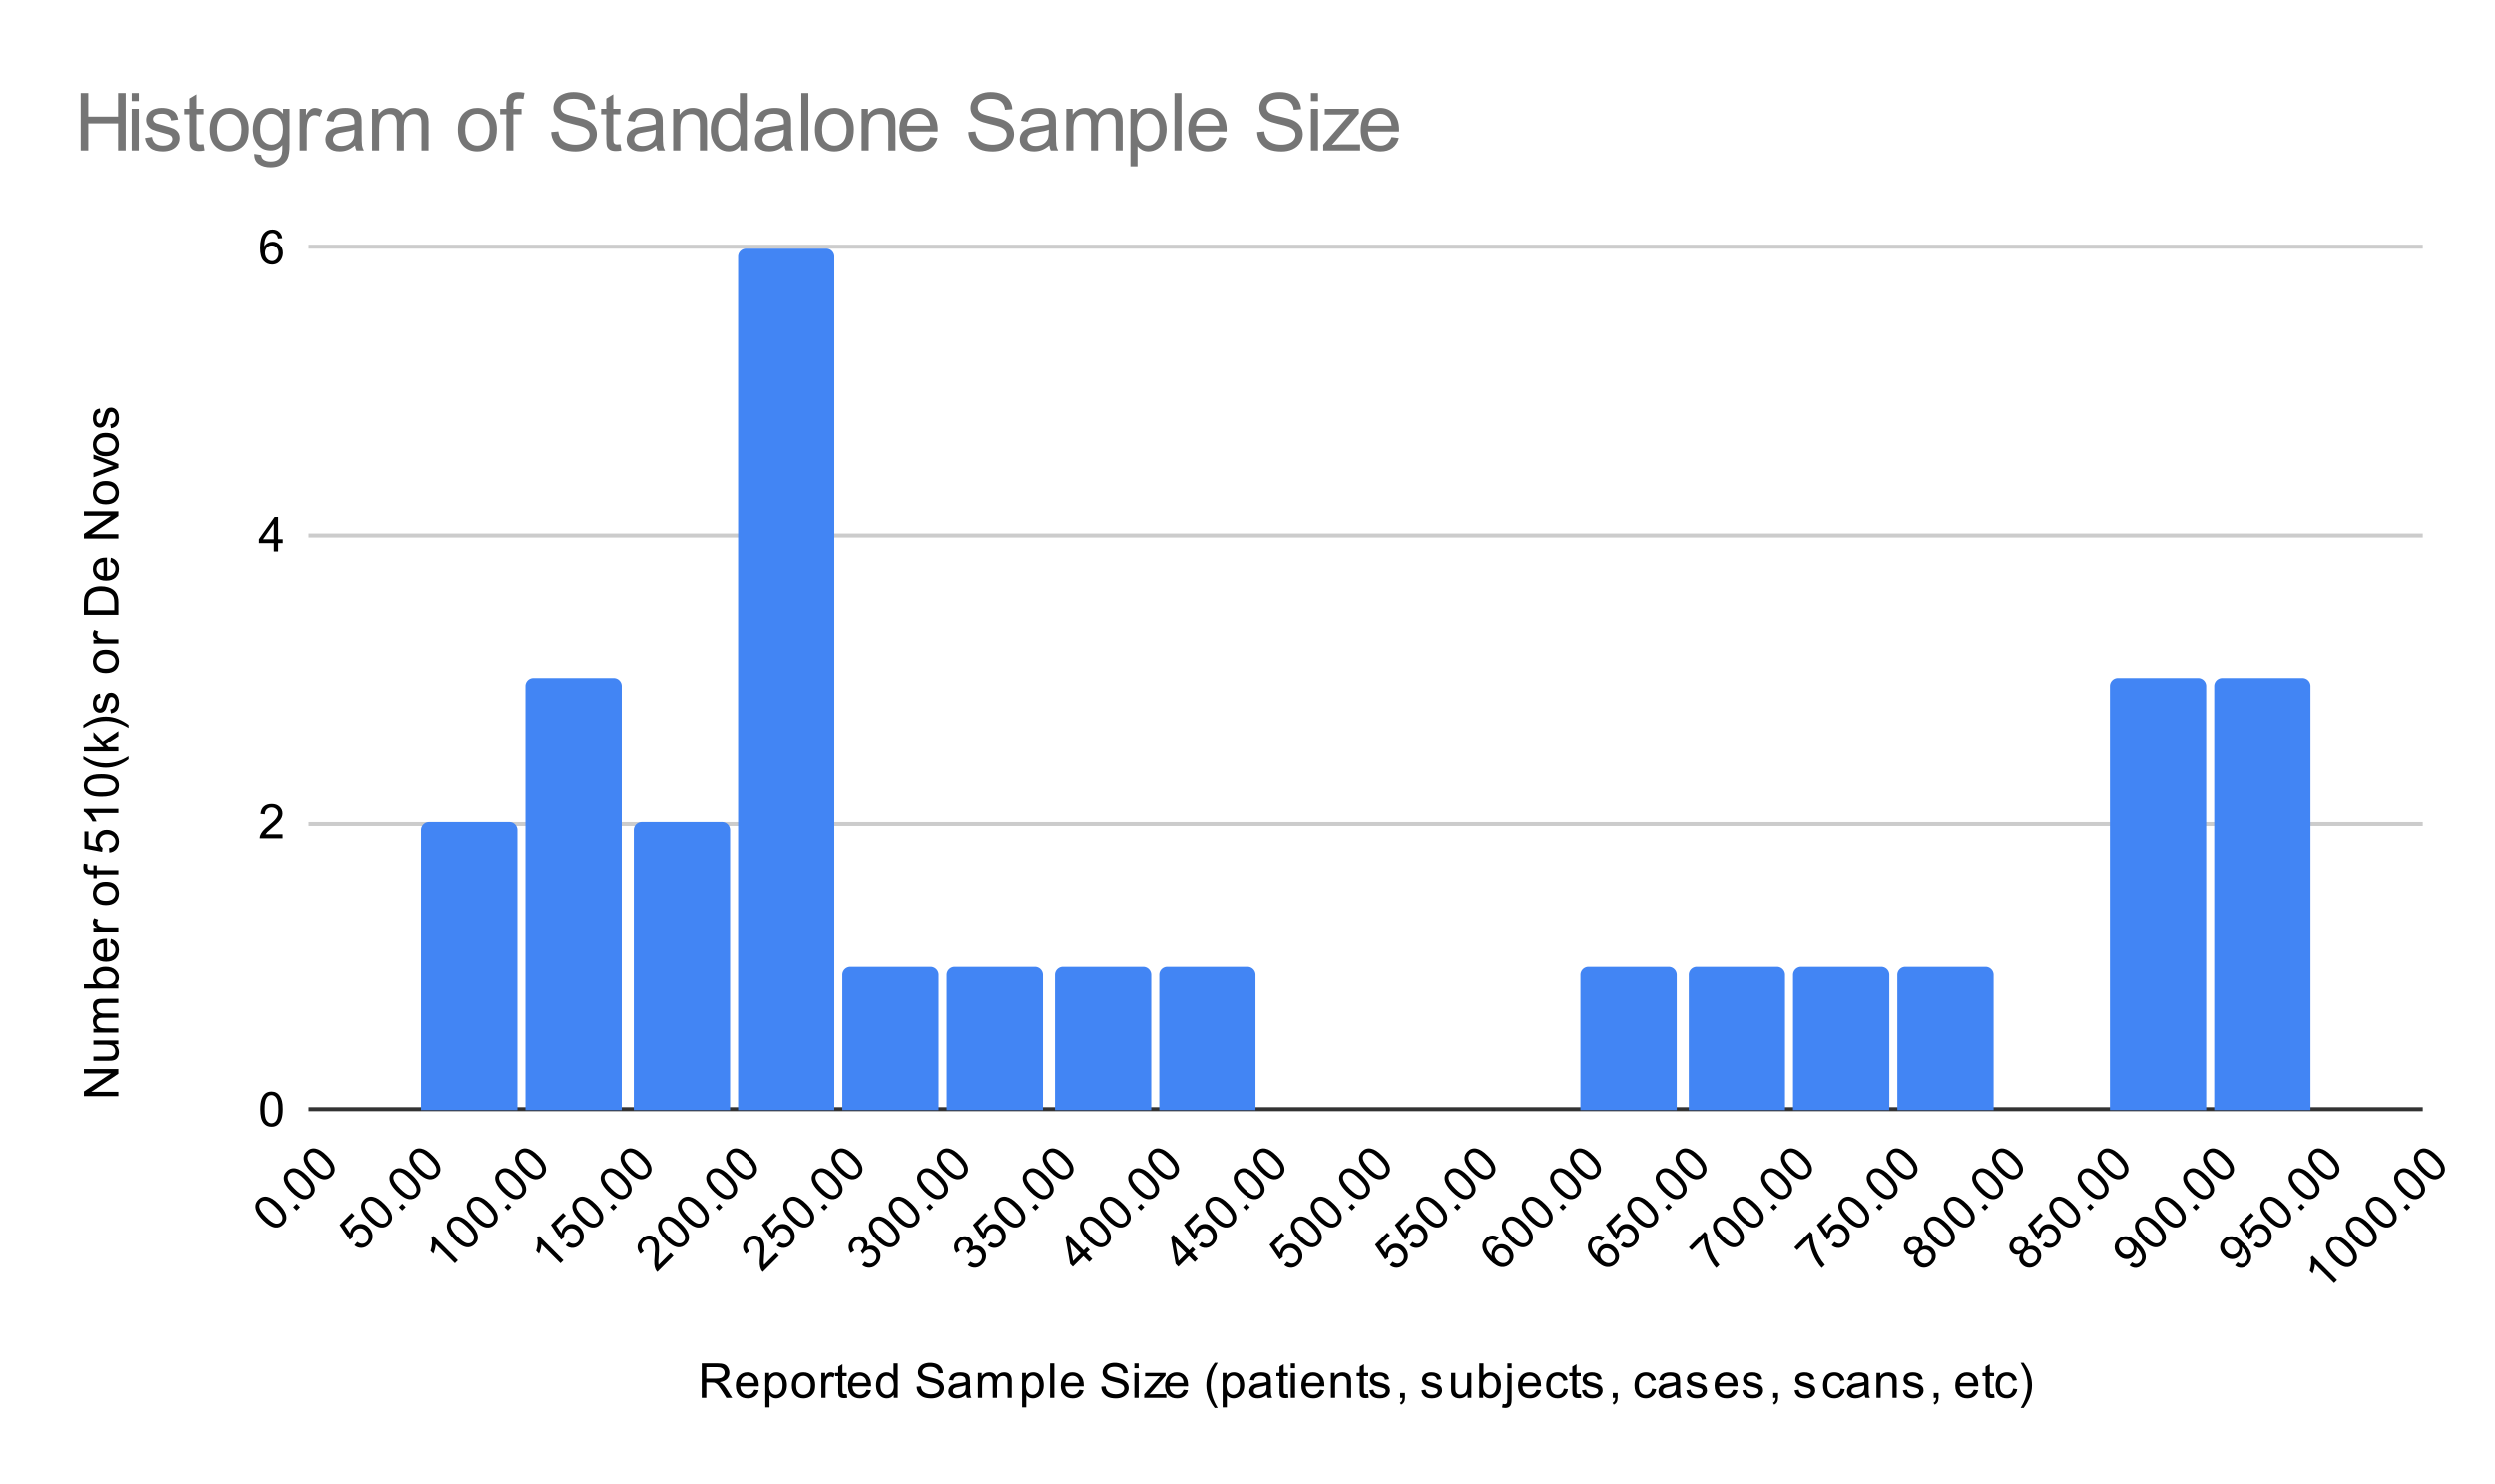 <svg fill="none" stroke-linecap="square" stroke-miterlimit="10" width="622" height="370" xmlns="http://www.w3.org/2000/svg"><path fill="#fff" d="M0 0h622v370H0V0Z"/><path stroke="#333" stroke-linecap="butt" d="M77.5 276.5h526"/><path stroke="#ccc" stroke-linecap="butt" d="M77.5 205.5h526m-526-72h526m-526-72h526"/><clipPath id="a"><path d="M77.5 61.833h526V276.73h-526V61.833Z"/></clipPath><path clip-path="url(#a)" d="M103 277H79h24Z"/><path fill="#4285f4" clip-path="url(#a)" d="M103 277H79h24Z"/><path clip-path="url(#a)" d="M129 277h-24v-70a2 2 0 0 1 2-2h20a2 2 0 0 1 2 2Z"/><path fill="#4285f4" clip-path="url(#a)" d="M129 277h-24v-70a2 2 0 0 1 2-2h20a2 2 0 0 1 2 2Z"/><path clip-path="url(#a)" d="M155 277h-24V171a2 2 0 0 1 2-2h20a2 2 0 0 1 2 2Z"/><path fill="#4285f4" clip-path="url(#a)" d="M155 277h-24V171a2 2 0 0 1 2-2h20a2 2 0 0 1 2 2Z"/><path clip-path="url(#a)" d="M182 277h-24v-70a2 2 0 0 1 2-2h20a2 2 0 0 1 2 2Z"/><path fill="#4285f4" clip-path="url(#a)" d="M182 277h-24v-70a2 2 0 0 1 2-2h20a2 2 0 0 1 2 2Z"/><path clip-path="url(#a)" d="M208 277h-24V64a2 2 0 0 1 2-2h20a2 2 0 0 1 2 2Z"/><path fill="#4285f4" clip-path="url(#a)" d="M208 277h-24V64a2 2 0 0 1 2-2h20a2 2 0 0 1 2 2Z"/><path clip-path="url(#a)" d="M234 277h-24v-34a2 2 0 0 1 2-2h20a2 2 0 0 1 2 2Z"/><path fill="#4285f4" clip-path="url(#a)" d="M234 277h-24v-34a2 2 0 0 1 2-2h20a2 2 0 0 1 2 2Z"/><path clip-path="url(#a)" d="M260 277h-24v-34a2 2 0 0 1 2-2h20a2 2 0 0 1 2 2Z"/><path fill="#4285f4" clip-path="url(#a)" d="M260 277h-24v-34a2 2 0 0 1 2-2h20a2 2 0 0 1 2 2Z"/><path clip-path="url(#a)" d="M287 277h-24v-34a2 2 0 0 1 2-2h20a2 2 0 0 1 2 2Z"/><path fill="#4285f4" clip-path="url(#a)" d="M287 277h-24v-34a2 2 0 0 1 2-2h20a2 2 0 0 1 2 2Z"/><path clip-path="url(#a)" d="M313 277h-24v-34a2 2 0 0 1 2-2h20a2 2 0 0 1 2 2Z"/><path fill="#4285f4" clip-path="url(#a)" d="M313 277h-24v-34a2 2 0 0 1 2-2h20a2 2 0 0 1 2 2Z"/><path clip-path="url(#a)" d="M339 277h-24 24Z"/><path fill="#4285f4" clip-path="url(#a)" d="M339 277h-24 24Z"/><path clip-path="url(#a)" d="M366 277h-24 24Z"/><path fill="#4285f4" clip-path="url(#a)" d="M366 277h-24 24Z"/><path clip-path="url(#a)" d="M392 277h-24 24Z"/><path fill="#4285f4" clip-path="url(#a)" d="M392 277h-24 24Z"/><path clip-path="url(#a)" d="M418 277h-24v-34a2 2 0 0 1 2-2h20a2 2 0 0 1 2 2Z"/><path fill="#4285f4" clip-path="url(#a)" d="M418 277h-24v-34a2 2 0 0 1 2-2h20a2 2 0 0 1 2 2Z"/><path clip-path="url(#a)" d="M445 277h-24v-34a2 2 0 0 1 2-2h20a2 2 0 0 1 2 2Z"/><path fill="#4285f4" clip-path="url(#a)" d="M445 277h-24v-34a2 2 0 0 1 2-2h20a2 2 0 0 1 2 2Z"/><path clip-path="url(#a)" d="M471 277h-24v-34a2 2 0 0 1 2-2h20a2 2 0 0 1 2 2Z"/><path fill="#4285f4" clip-path="url(#a)" d="M471 277h-24v-34a2 2 0 0 1 2-2h20a2 2 0 0 1 2 2Z"/><path clip-path="url(#a)" d="M497 277h-24v-34a2 2 0 0 1 2-2h20a2 2 0 0 1 2 2Z"/><path fill="#4285f4" clip-path="url(#a)" d="M497 277h-24v-34a2 2 0 0 1 2-2h20a2 2 0 0 1 2 2Z"/><path clip-path="url(#a)" d="M523 277h-24 24Z"/><path fill="#4285f4" clip-path="url(#a)" d="M523 277h-24 24Z"/><path clip-path="url(#a)" d="M550 277h-24V171a2 2 0 0 1 2-2h20a2 2 0 0 1 2 2Z"/><path fill="#4285f4" clip-path="url(#a)" d="M550 277h-24V171a2 2 0 0 1 2-2h20a2 2 0 0 1 2 2Z"/><path clip-path="url(#a)" d="M576 277h-24V171a2 2 0 0 1 2-2h20a2 2 0 0 1 2 2Z"/><path fill="#4285f4" clip-path="url(#a)" d="M576 277h-24V171a2 2 0 0 1 2-2h20a2 2 0 0 1 2 2Z"/><path clip-path="url(#a)" d="M602 277h-24 24Z"/><path fill="#4285f4" clip-path="url(#a)" d="M602 277h-24 24Z"/><path fill="#000" d="M174.938 348.5v-8.594h3.812q1.156 0 1.75.235.594.234.953.828.36.578.36 1.281 0 .922-.594 1.547-.594.625-1.828.797.453.219.687.422.5.453.938 1.14l1.5 2.344h-1.438l-1.125-1.781q-.5-.781-.828-1.188-.313-.406-.578-.562-.25-.172-.516-.25-.187-.031-.625-.031h-1.328v3.812h-1.14Zm1.14-4.797h2.453q.766 0 1.203-.156.453-.172.672-.516.235-.36.235-.781 0-.61-.453-1-.438-.39-1.391-.39h-2.719v2.843Zm11.969 2.797 1.094.125q-.25.953-.953 1.484-.704.532-1.782.532-1.36 0-2.172-.844-.797-.844-.797-2.36 0-1.562.813-2.421.813-.875 2.094-.875 1.25 0 2.031.843.797.844.797 2.391v.281h-4.64q.062 1.031.577 1.578.516.532 1.297.532.578 0 .985-.297.422-.313.656-.969Zm-3.453-1.703h3.469q-.063-.797-.391-1.188-.516-.609-1.313-.609-.734 0-1.234.484-.484.485-.531 1.313Zm6.203 6.094v-8.61h.953v.797q.344-.469.766-.703.437-.234 1.047-.234.796 0 1.406.406.61.406.906 1.156.313.75.313 1.64 0 .954-.344 1.72-.328.765-.985 1.171-.656.407-1.375.407-.53 0-.953-.22-.422-.233-.687-.562v3.032h-1.047Zm.953-5.47q0 1.204.484 1.782.485.563 1.172.563.703 0 1.203-.594.5-.594.5-1.844 0-1.187-.484-1.765-.484-.594-1.172-.594-.672 0-1.187.625-.516.625-.516 1.828Zm5.656-.03q0-1.735.953-2.563.797-.687 1.953-.687 1.282 0 2.094.843.828.829.828 2.313 0 1.203-.359 1.89-.36.688-1.063 1.079-.687.375-1.5.375-1.296 0-2.109-.829-.797-.843-.797-2.421Zm1.078 0q0 1.187.516 1.78.531.595 1.313.595.796 0 1.312-.594t.516-1.813q0-1.156-.532-1.75-.515-.593-1.297-.593-.78 0-1.312.593-.516.579-.516 1.782Zm6.297 3.109v-6.219h.953v.938q.36-.656.657-.86.312-.218.687-.218.531 0 1.078.328l-.36.984q-.39-.234-.765-.234-.36 0-.64.219-.266.203-.375.578-.188.562-.188 1.218v3.266h-1.047Zm6.313-.938.156.922q-.453.094-.797.094-.578 0-.89-.172-.313-.187-.454-.484-.125-.297-.125-1.25v-3.578h-.765v-.813h.765v-1.547l1.047-.625v2.172h1.063v.813h-1.063v3.64q0 .454.047.579.063.125.188.203.125.078.359.078.188 0 .469-.031Zm4.953-1.062 1.094.125q-.25.953-.953 1.484-.704.532-1.782.532-1.36 0-2.172-.844-.797-.844-.797-2.36 0-1.562.813-2.421.813-.875 2.094-.875 1.25 0 2.031.843.797.844.797 2.391v.281h-4.64q.062 1.031.577 1.578.516.532 1.297.532.578 0 .985-.297.422-.313.656-.969Zm-3.453-1.703h3.469q-.063-.797-.391-1.188-.516-.609-1.313-.609-.734 0-1.234.484-.484.485-.531 1.313Zm10.234 3.703v-.781q-.594.922-1.734.922-.75 0-1.375-.407-.625-.421-.969-1.156-.344-.734-.344-1.687 0-.922.313-1.688.312-.765.937-1.156.625-.406 1.39-.406.563 0 1 .234.438.234.72.61v-3.079h1.047v8.594h-.985Zm-3.328-3.11q0 1.204.5 1.798.5.578 1.188.578.687 0 1.171-.563.485-.562.485-1.719 0-1.28-.5-1.875-.485-.593-1.203-.593-.703 0-1.172.578-.469.562-.469 1.797Zm9.047.344 1.062-.093q.078.656.36 1.062.281.406.86.672.593.25 1.327.25.64 0 1.14-.188.5-.203.735-.53.25-.344.25-.735 0-.406-.234-.703-.234-.313-.766-.516-.36-.14-1.547-.422-1.172-.281-1.64-.531-.625-.328-.922-.797-.297-.484-.297-1.078 0-.64.36-1.203.374-.578 1.077-.86.72-.296 1.579-.296.953 0 1.687.312.734.297 1.125.906.39.594.422 1.344l-1.094.078q-.094-.812-.61-1.219-.5-.421-1.483-.421-1.032 0-1.5.375-.47.375-.47.906 0 .469.329.765.328.297 1.703.61 1.39.312 1.906.547.75.36 1.11.89.359.516.359 1.22 0 .687-.39 1.296-.391.594-1.126.938-.734.328-1.656.328-1.172 0-1.969-.329-.78-.343-1.234-1.03-.438-.688-.453-1.548Zm12.312 2q-.593.5-1.14.704-.531.203-1.156.203-1.032 0-1.579-.5-.547-.5-.547-1.282 0-.453.204-.828.203-.39.547-.61.343-.233.765-.343.297-.094.938-.172 1.265-.14 1.875-.36v-.265q0-.656-.297-.922-.406-.343-1.203-.343-.735 0-1.094.265-.36.25-.531.906l-1.032-.14q.141-.656.47-1.063.327-.406.937-.625.609-.218 1.406-.218.797 0 1.297.187.5.188.734.469.234.281.328.719.047.265.047.968v1.407q0 1.468.063 1.859.078.39.28.75h-1.108q-.157-.328-.204-.766Zm-.093-2.359q-.578.234-1.72.406-.655.094-.921.219-.266.11-.422.328-.14.219-.14.5 0 .422.312.703.328.281.938.281.609 0 1.078-.265.484-.266.703-.735.172-.359.172-1.046v-.391Zm3.03 3.125v-6.219h.938v.875q.297-.469.782-.734.484-.281 1.109-.281.688 0 1.125.28.453.282.625.798.75-1.078 1.922-1.078.937 0 1.422.515.5.5.5 1.578v4.266h-1.047v-3.922q0-.625-.11-.906-.093-.281-.359-.453t-.64-.172q-.657 0-1.094.437-.422.438-.422 1.407v3.609h-1.063v-4.047q0-.703-.265-1.047-.25-.36-.828-.36-.453 0-.828.235-.375.235-.547.688-.172.453-.172 1.297v3.234h-1.047Zm11 2.39v-8.609h.954v.797q.344-.469.766-.703.437-.234 1.046-.234.797 0 1.407.406t.906 1.156q.313.75.313 1.64 0 .954-.344 1.72-.328.765-.985 1.171-.656.407-1.375.407-.53 0-.953-.22-.422-.233-.687-.562v3.032h-1.047Zm.954-5.468q0 1.203.484 1.781.485.563 1.172.563.703 0 1.203-.594.5-.594.5-1.844 0-1.187-.484-1.765-.484-.594-1.172-.594-.672 0-1.187.625-.516.625-.516 1.828Zm6.016 3.078v-8.594h1.062v8.594h-1.062Zm7.28-2 1.095.125q-.25.953-.954 1.484-.703.532-1.78.532-1.36 0-2.173-.844-.796-.844-.796-2.36 0-1.562.812-2.421.813-.875 2.094-.875 1.25 0 2.031.843.797.844.797 2.391v.281h-4.64q.062 1.031.577 1.578.516.532 1.297.532.578 0 .985-.297.421-.313.656-.969Zm-3.452-1.703h3.469q-.063-.797-.391-1.188-.516-.609-1.313-.609-.734 0-1.234.484-.484.485-.531 1.313Zm8.953.937 1.062-.093q.079.656.36 1.062.281.406.86.672.593.25 1.327.25.64 0 1.14-.188.5-.203.735-.53.25-.344.25-.735 0-.406-.234-.703-.235-.313-.766-.516-.36-.14-1.547-.422-1.171-.281-1.64-.531-.625-.328-.922-.797-.297-.484-.297-1.078 0-.64.36-1.203.374-.578 1.077-.86.72-.296 1.579-.296.953 0 1.687.312.735.297 1.125.906.39.594.422 1.344l-1.094.078q-.094-.812-.61-1.219-.5-.421-1.483-.421-1.032 0-1.5.375-.47.375-.47.906 0 .469.329.765.328.297 1.703.61 1.39.312 1.906.547.75.36 1.11.89.359.516.359 1.22 0 .687-.39 1.296-.391.594-1.126.938-.734.328-1.656.328-1.172 0-1.969-.329-.78-.343-1.234-1.03-.438-.688-.453-1.548Zm8.25-4.609v-1.219h1.062v1.219h-1.062Zm0 7.375v-6.219h1.062v6.219h-1.062Zm2.437 0v-.86l3.97-4.546q-.688.031-1.204.031h-2.531v-.844h5.094v.688l-3.375 3.953-.657.719q.719-.047 1.328-.047h2.891v.906h-5.516Zm9.813-2 1.094.125q-.25.953-.954 1.484-.703.532-1.78.532-1.36 0-2.173-.844-.796-.844-.796-2.36 0-1.562.812-2.421.813-.875 2.094-.875 1.25 0 2.031.843.797.844.797 2.391v.281h-4.64q.062 1.031.577 1.578.516.532 1.297.532.578 0 .985-.297.421-.313.656-.969Zm-3.453-1.703h3.469q-.063-.797-.391-1.188-.516-.609-1.313-.609-.734 0-1.234.484-.484.485-.531 1.313Zm11.219 6.234q-.875-1.11-1.485-2.578-.594-1.484-.594-3.062 0-1.391.438-2.672.531-1.485 1.64-2.953h.75q-.703 1.218-.937 1.734-.36.813-.563 1.688-.25 1.093-.25 2.203 0 2.828 1.75 5.64h-.75Zm1.984-.14v-8.61h.953v.797q.344-.469.766-.703.437-.234 1.046-.234.797 0 1.407.406t.906 1.156q.313.75.313 1.64 0 .954-.344 1.72-.328.765-.985 1.171-.656.407-1.375.407-.53 0-.953-.22-.422-.233-.687-.562v3.032h-1.047Zm.953-5.47q0 1.204.484 1.782.485.563 1.172.563.703 0 1.203-.594.5-.594.5-1.844 0-1.187-.484-1.765-.484-.594-1.172-.594-.672 0-1.187.625-.516.625-.516 1.828Zm10.11 2.313q-.594.5-1.141.704-.531.203-1.156.203-1.032 0-1.579-.5-.546-.5-.546-1.282 0-.453.203-.828.203-.39.546-.61.344-.233.766-.343.297-.094.938-.172 1.265-.14 1.875-.36v-.265q0-.656-.297-.922-.406-.343-1.203-.343-.735 0-1.094.265-.36.25-.531.906l-1.032-.14q.141-.656.47-1.063.327-.406.937-.625.609-.218 1.406-.218.797 0 1.297.187.5.188.734.469.235.281.328.719.047.265.047.968v1.407q0 1.468.063 1.859.078.39.28.75h-1.108q-.157-.328-.204-.766Zm-.094-2.359q-.579.234-1.72.406-.655.094-.921.219-.266.11-.422.328-.14.219-.14.5 0 .422.312.703.328.281.938.281.609 0 1.078-.265.484-.266.703-.735.172-.359.172-1.046v-.391Zm5.328 2.188.156.921q-.453.094-.797.094-.578 0-.89-.172-.313-.187-.454-.484-.125-.297-.125-1.25v-3.578h-.765v-.813h.765v-1.547l1.047-.625v2.172h1.063v.813h-1.063v3.64q0 .454.047.579.063.125.188.203.125.078.359.078.188 0 .469-.031Zm.703-6.438v-1.219h1.062v1.219h-1.062Zm0 7.375v-6.219h1.062v6.219h-1.062Zm7.25-2 1.094.125q-.25.953-.954 1.484-.703.532-1.78.532-1.36 0-2.173-.844-.796-.844-.796-2.36 0-1.562.812-2.421.813-.875 2.094-.875 1.25 0 2.031.843.797.844.797 2.391v.281h-4.64q.062 1.031.577 1.578.516.532 1.297.532.578 0 .985-.297.421-.313.656-.969Zm-3.453-1.703h3.469q-.063-.797-.391-1.188-.516-.609-1.313-.609-.734 0-1.234.484-.484.485-.531 1.313Zm6.203 3.703v-6.219h.937v.875q.688-1.015 1.985-1.015.562 0 1.031.203.484.203.719.531.234.328.328.766.047.296.047 1.03v3.829h-1.047v-3.781q0-.656-.125-.969-.125-.313-.438-.5-.312-.203-.734-.203-.672 0-1.172.437-.484.422-.484 1.61v3.406h-1.047Zm9.297-.938.156.922q-.453.094-.797.094-.578 0-.89-.172-.313-.187-.454-.484-.125-.297-.125-1.25v-3.578h-.765v-.813h.765v-1.547l1.047-.625v2.172h1.063v.813h-1.063v3.64q0 .454.047.579.063.125.188.203.125.078.359.078.188 0 .469-.031Zm.281-.921 1.031-.157q.094.625.485.954.406.328 1.14.328.719 0 1.063-.282.36-.296.36-.703 0-.36-.313-.562-.22-.14-1.079-.36-1.156-.296-1.609-.5-.437-.218-.672-.593-.234-.375-.234-.844 0-.406.187-.766.188-.36.516-.594.25-.171.672-.296.422-.125.922-.125.719 0 1.265.218.563.204.829.563.265.36.359.953l-1.031.14q-.063-.468-.407-.734-.328-.281-.953-.281-.719 0-1.031.25-.313.234-.313.563 0 .203.125.359.141.172.407.281.156.063.937.266 1.125.312 1.563.5.437.187.687.547.25.359.25.906 0 .531-.312 1-.297.453-.875.719-.578.25-1.313.25-1.219 0-1.86-.5-.624-.516-.796-1.5Zm7.688 1.859v-1.203h1.203v1.203q0 .656-.235 1.063-.234.421-.734.64l-.297-.453q.328-.14.484-.438.157-.28.188-.812h-.61Zm5.312-1.86 1.031-.156q.094.625.485.954.406.328 1.14.328.719 0 1.063-.282.36-.296.36-.703 0-.36-.313-.562-.22-.14-1.079-.36-1.156-.296-1.609-.5-.437-.218-.672-.593-.234-.375-.234-.844 0-.406.187-.766.188-.36.516-.594.25-.171.672-.296.422-.125.922-.125.719 0 1.265.218.563.204.829.563.265.36.359.953l-1.031.14q-.063-.468-.407-.734-.328-.281-.953-.281-.719 0-1.031.25-.313.234-.313.563 0 .203.125.359.141.172.407.281.156.063.937.266 1.125.312 1.563.5.437.187.687.547.25.359.25.906 0 .531-.312 1-.297.453-.875.719-.578.25-1.313.25-1.219 0-1.86-.5-.624-.516-.796-1.5Zm11.5 1.86v-.922q-.734 1.063-1.984 1.063-.547 0-1.032-.204-.468-.218-.703-.53-.234-.329-.328-.798-.062-.296-.062-.984v-3.844h1.062v3.453q0 .813.063 1.11.093.406.406.656.328.234.812.234.47 0 .875-.234.422-.25.594-.672.188-.422.188-1.219v-3.328h1.046v6.219h-.937Zm3.89 0h-.984v-8.594h1.063v3.063q.672-.828 1.703-.828.578 0 1.078.234.516.219.844.64.344.423.531 1.016.188.594.188 1.266 0 1.594-.797 2.469-.797.875-1.891.875-1.11 0-1.734-.922v.781Zm-.015-3.156q0 1.11.313 1.61.5.812 1.343.812.688 0 1.188-.594.515-.594.515-1.797 0-1.219-.484-1.797-.484-.578-1.172-.578-.687 0-1.203.61-.5.593-.5 1.734Zm6.031-4.203v-1.235h1.063v1.235h-1.063Zm-1.328 9.78.188-.905q.328.078.5.078.328 0 .484-.219.156-.203.156-1.063v-6.53h1.063v6.562q0 1.14-.297 1.594-.39.593-1.266.593-.437 0-.828-.11Zm8.594-4.421 1.094.125q-.25.953-.954 1.484-.703.532-1.78.532-1.36 0-2.173-.844-.796-.844-.796-2.36 0-1.562.812-2.421.813-.875 2.094-.875 1.25 0 2.031.843.797.844.797 2.391v.281h-4.64q.062 1.031.577 1.578.516.532 1.297.532.578 0 .985-.297.421-.313.656-.969Zm-3.453-1.703h3.469q-.063-.797-.391-1.188-.516-.609-1.313-.609-.734 0-1.234.484-.484.485-.531 1.313Zm10.265 1.422 1.032.14q-.172 1.063-.875 1.672-.704.61-1.72.61-1.28 0-2.062-.829-.765-.843-.765-2.406 0-1 .328-1.75.344-.765 1.015-1.14.688-.375 1.5-.375 1 0 1.641.515.656.5.844 1.453l-1.031.157q-.141-.625-.516-.938-.375-.328-.906-.328-.797 0-1.297.578-.5.563-.5 1.797 0 1.266.484 1.828.485.563 1.25.563.625 0 1.031-.375.422-.375.547-1.172Zm4.235 1.344.156.921q-.453.094-.797.094-.578 0-.89-.172-.313-.187-.454-.484-.125-.297-.125-1.25v-3.578h-.765v-.813h.765v-1.547l1.047-.625v2.172h1.063v.813h-1.063v3.64q0 .454.047.579.063.125.188.203.125.078.359.078.188 0 .469-.031Zm.281-.922 1.031-.157q.094.625.485.954.406.328 1.14.328.719 0 1.063-.282.36-.296.36-.703 0-.36-.313-.562-.22-.14-1.079-.36-1.156-.296-1.609-.5-.437-.218-.672-.593-.234-.375-.234-.844 0-.406.187-.766.188-.36.516-.594.25-.171.672-.296.422-.125.922-.125.719 0 1.265.218.563.204.829.563.265.36.359.953l-1.031.14q-.063-.468-.407-.734-.328-.281-.953-.281-.719 0-1.031.25-.313.234-.313.563 0 .203.125.359.141.172.407.281.156.063.937.266 1.125.312 1.563.5.437.187.687.547.25.359.25.906 0 .531-.312 1-.297.453-.875.719-.578.25-1.313.25-1.219 0-1.86-.5-.624-.516-.796-1.5Zm7.688 1.859v-1.203h1.203v1.203q0 .656-.235 1.063-.234.421-.734.64l-.297-.453q.328-.14.484-.438.157-.28.188-.812h-.61Zm9.796-2.281 1.032.14q-.172 1.063-.875 1.672-.704.61-1.72.61-1.28 0-2.062-.829-.765-.843-.765-2.406 0-1 .328-1.75.344-.765 1.015-1.14.688-.375 1.5-.375 1 0 1.641.515.656.5.844 1.453l-1.031.157q-.141-.625-.516-.938-.375-.328-.906-.328-.797 0-1.297.578-.5.563-.5 1.797 0 1.266.484 1.828.485.563 1.25.563.625 0 1.031-.375.422-.375.547-1.172Zm6 1.515q-.593.5-1.14.704-.531.203-1.156.203-1.032 0-1.579-.5-.546-.5-.546-1.282 0-.453.203-.828.203-.39.546-.61.344-.233.766-.343.297-.094.938-.172 1.265-.14 1.875-.36v-.265q0-.656-.297-.922-.406-.343-1.203-.343-.735 0-1.094.265-.36.25-.531.906l-1.032-.14q.141-.656.47-1.063.327-.406.937-.625.609-.218 1.406-.218.797 0 1.297.187.5.188.734.469.235.281.328.719.047.265.047.968v1.407q0 1.468.063 1.859.078.39.28.75h-1.108q-.157-.328-.204-.766Zm-.093-2.359q-.579.234-1.72.406-.655.094-.921.219-.266.11-.422.328-.14.219-.14.5 0 .422.312.703.328.281.938.281.609 0 1.078-.265.484-.266.703-.735.172-.359.172-1.046v-.391Zm2.609 1.266 1.031-.157q.094.625.485.954.406.328 1.14.328.719 0 1.063-.282.36-.296.36-.703 0-.36-.313-.562-.22-.14-1.079-.36-1.156-.296-1.609-.5-.437-.218-.672-.593-.234-.375-.234-.844 0-.406.187-.766.188-.36.516-.594.25-.171.672-.296.422-.125.922-.125.719 0 1.265.218.563.204.829.563.265.36.359.953l-1.031.14q-.063-.468-.407-.734-.328-.281-.953-.281-.719 0-1.031.25-.313.234-.313.563 0 .203.125.359.141.172.407.281.156.063.937.266 1.125.312 1.563.5.437.187.687.547.25.359.25.906 0 .531-.312 1-.297.453-.875.719-.578.25-1.313.25-1.219 0-1.86-.5-.624-.516-.796-1.5Zm11.672-.141 1.094.125q-.25.953-.954 1.484-.703.532-1.78.532-1.36 0-2.173-.844-.796-.844-.796-2.36 0-1.562.812-2.421.813-.875 2.094-.875 1.25 0 2.031.843.797.844.797 2.391v.281h-4.64q.062 1.031.577 1.578.516.532 1.297.532.578 0 .985-.297.421-.313.656-.969Zm-3.453-1.703h3.469q-.063-.797-.391-1.188-.516-.609-1.313-.609-.734 0-1.234.484-.484.485-.531 1.313Zm5.781 1.844 1.031-.157q.094.625.485.954.406.328 1.14.328.719 0 1.063-.282.36-.296.36-.703 0-.36-.313-.562-.22-.14-1.079-.36-1.156-.296-1.609-.5-.437-.218-.672-.593-.234-.375-.234-.844 0-.406.187-.766.188-.36.516-.594.25-.171.672-.296.422-.125.922-.125.719 0 1.265.218.563.204.829.563.265.36.359.953l-1.031.14q-.063-.468-.407-.734-.328-.281-.953-.281-.719 0-1.031.25-.313.234-.313.563 0 .203.125.359.141.172.407.281.156.063.937.266 1.125.312 1.563.5.437.187.687.547.25.359.25.906 0 .531-.312 1-.297.453-.875.719-.578.25-1.313.25-1.219 0-1.86-.5-.624-.516-.796-1.5Zm7.688 1.859v-1.203h1.203v1.203q0 .656-.235 1.063-.234.421-.734.64l-.297-.453q.328-.14.484-.438.157-.28.188-.812h-.61Zm5.312-1.86 1.031-.156q.094.625.485.954.406.328 1.14.328.719 0 1.063-.282.36-.296.36-.703 0-.36-.313-.562-.22-.14-1.079-.36-1.156-.296-1.609-.5-.437-.218-.672-.593-.234-.375-.234-.844 0-.406.187-.766.188-.36.516-.594.25-.171.672-.296.422-.125.922-.125.719 0 1.265.218.563.204.829.563.265.36.359.953l-1.031.14q-.063-.468-.407-.734-.328-.281-.953-.281-.719 0-1.031.25-.313.234-.313.563 0 .203.125.359.141.172.407.281.156.063.937.266 1.125.312 1.563.5.437.187.687.547.25.359.25.906 0 .531-.312 1-.297.453-.875.719-.578.25-1.313.25-1.219 0-1.86-.5-.624-.516-.796-1.5Zm11.484-.421 1.032.14q-.172 1.063-.875 1.672-.704.61-1.72.61-1.28 0-2.062-.829-.765-.843-.765-2.406 0-1 .328-1.75.344-.765 1.015-1.14.688-.375 1.5-.375 1 0 1.641.515.656.5.844 1.453l-1.031.157q-.141-.625-.516-.938-.375-.328-.906-.328-.797 0-1.297.578-.5.563-.5 1.797 0 1.266.484 1.828.485.563 1.25.563.625 0 1.031-.375.422-.375.547-1.172Zm6 1.515q-.593.5-1.14.704-.531.203-1.156.203-1.032 0-1.579-.5-.546-.5-.546-1.282 0-.453.203-.828.203-.39.546-.61.344-.233.766-.343.297-.094.938-.172 1.265-.14 1.875-.36v-.265q0-.656-.297-.922-.406-.343-1.203-.343-.735 0-1.094.265-.36.25-.531.906l-1.032-.14q.141-.656.47-1.063.327-.406.937-.625.609-.218 1.406-.218.797 0 1.297.187.5.188.734.469.235.281.328.719.047.265.047.968v1.407q0 1.468.063 1.859.078.39.28.75h-1.108q-.157-.328-.204-.766Zm-.093-2.359q-.579.234-1.72.406-.655.094-.921.219-.266.11-.422.328-.14.219-.14.5 0 .422.312.703.328.281.938.281.609 0 1.078-.265.484-.266.703-.735.172-.359.172-1.046v-.391Zm3.03 3.125v-6.219h.938v.875q.688-1.015 1.985-1.015.562 0 1.031.203.484.203.719.531.234.328.328.766.047.296.047 1.03v3.829h-1.047v-3.781q0-.656-.125-.969-.125-.313-.438-.5-.312-.203-.734-.203-.672 0-1.172.437-.484.422-.484 1.61v3.406h-1.047Zm6.579-1.86 1.031-.156q.094.625.485.954.406.328 1.14.328.719 0 1.063-.282.36-.296.36-.703 0-.36-.313-.562-.22-.14-1.079-.36-1.156-.296-1.609-.5-.437-.218-.672-.593-.234-.375-.234-.844 0-.406.187-.766.188-.36.516-.594.25-.171.672-.296.422-.125.922-.125.719 0 1.265.218.563.204.829.563.265.36.359.953l-1.031.14q-.063-.468-.407-.734-.328-.281-.953-.281-.719 0-1.031.25-.313.234-.313.563 0 .203.125.359.141.172.407.281.156.063.937.266 1.125.312 1.563.5.437.187.687.547.25.359.25.906 0 .531-.312 1-.297.453-.875.719-.578.25-1.313.25-1.219 0-1.86-.5-.624-.516-.796-1.5Zm7.688 1.86v-1.203h1.203v1.203q0 .656-.235 1.063-.234.421-.734.64l-.297-.453q.328-.14.484-.438.157-.28.188-.812h-.61Zm9.984-2 1.094.125q-.25.953-.954 1.484-.703.532-1.78.532-1.36 0-2.173-.844-.796-.844-.796-2.36 0-1.562.812-2.421.813-.875 2.094-.875 1.25 0 2.031.843.797.844.797 2.391v.281h-4.64q.062 1.031.577 1.578.516.532 1.297.532.578 0 .985-.297.421-.313.656-.969Zm-3.453-1.703h3.469q-.063-.797-.391-1.188-.516-.609-1.313-.609-.734 0-1.234.484-.484.485-.531 1.313Zm8.5 2.765.156.922q-.453.094-.797.094-.578 0-.89-.172-.313-.187-.454-.484-.125-.297-.125-1.25v-3.578h-.765v-.813h.765v-1.547l1.047-.625v2.172h1.063v.813h-1.063v3.64q0 .454.047.579.063.125.188.203.125.078.359.078.188 0 .469-.031Zm4.765-1.343 1.032.14q-.172 1.063-.875 1.672-.704.61-1.72.61-1.28 0-2.062-.829-.765-.843-.765-2.406 0-1 .328-1.75.344-.765 1.015-1.14.688-.375 1.5-.375 1 0 1.641.515.656.5.844 1.453l-1.031.157q-.141-.625-.516-.938-.375-.328-.906-.328-.797 0-1.297.578-.5.563-.5 1.797 0 1.266.484 1.828.485.563 1.25.563.625 0 1.031-.375.422-.375.547-1.172Zm2.625 4.812h-.75q1.75-2.812 1.75-5.64 0-1.094-.25-2.188-.203-.875-.562-1.687-.235-.516-.938-1.75h.75q1.094 1.468 1.625 2.953.454 1.281.454 2.672 0 1.578-.61 3.062-.61 1.469-1.469 2.578ZM29.5 273.245h-8.594v-1.156l6.75-4.516h-6.75v-1.094H29.5v1.172l-6.75 4.516h6.75v1.078Zm0-12.953h-.922q1.063.734 1.063 1.984 0 .547-.203 1.031-.22.47-.532.703-.328.235-.797.329-.297.062-.984.062h-3.844v-1.062h3.453q.813 0 1.11-.063.406-.094.656-.406.234-.328.234-.813 0-.468-.234-.875-.25-.422-.672-.593-.422-.188-1.219-.188h-3.328v-1.047H29.5v.938Zm0-2.922h-6.219v-.938h.875q-.468-.297-.734-.781-.281-.484-.281-1.11 0-.687.28-1.124.282-.453.798-.625-1.078-.75-1.078-1.922 0-.938.515-1.422.5-.5 1.578-.5H29.5v1.047h-3.922q-.625 0-.906.11-.281.093-.453.359-.172.265-.172.64 0 .656.437 1.094.438.422 1.407.422H29.5v1.062h-4.047q-.703 0-1.047.266-.36.25-.36.828 0 .453.235.828.235.375.688.547.453.172 1.297.172H29.5v1.047Zm0-11.969v.984h-8.594v-1.062h3.063q-.828-.672-.828-1.703 0-.578.234-1.078.219-.516.64-.844.422-.344 1.016-.531.594-.188 1.266-.188 1.594 0 2.469.797.875.797.875 1.89 0 1.11-.922 1.735h.781Zm-3.156.016q1.11 0 1.61-.313.812-.5.812-1.344 0-.687-.594-1.187-.594-.516-1.797-.516-1.219 0-1.797.485-.578.484-.578 1.172 0 .687.61 1.203.593.5 1.734.5ZM27.5 235.12l.125-1.094q.953.25 1.484.953.532.703.532 1.781 0 1.36-.844 2.172-.844.797-2.36.797-1.562 0-2.421-.812-.875-.813-.875-2.094 0-1.25.843-2.031.844-.797 2.391-.797h.281v4.64q1.032-.062 1.578-.578.532-.515.532-1.297 0-.578-.297-.984-.313-.422-.969-.656Zm-1.703 3.453v-3.469q-.797.063-1.188.39-.609.516-.609 1.313 0 .735.484 1.235.485.484 1.313.53Zm3.703-6.188h-6.219v-.953h.938q-.657-.36-.86-.656-.218-.312-.218-.687 0-.532.328-1.079l.984.36q-.234.39-.234.765 0 .36.218.641.204.266.579.375.562.188 1.218.188H29.5v1.046Zm-3.11-6.625q-1.734 0-2.562-.953-.687-.797-.687-1.953 0-1.281.843-2.094.828-.828 2.313-.828 1.203 0 1.89.36.688.359 1.079 1.062.375.688.375 1.5 0 1.297-.828 2.11-.844.796-2.422.796Zm0-1.078q1.188 0 1.782-.515.594-.532.594-1.313 0-.797-.594-1.312-.594-.516-1.813-.516-1.156 0-1.75.531-.593.516-.593 1.297 0 .781.593 1.313.578.515 1.782.515Zm3.11-6.562h-5.406v.937h-.813v-.937h-.672q-.625 0-.922-.11-.421-.156-.671-.53-.25-.391-.25-1.079 0-.453.109-.984l.906.156q-.047.328-.047.625 0 .484.203.687.204.188.766.188h.578v-1.219h.813v1.219H29.5v1.047Zm-2.25-5.453-.094-1.11q.813-.125 1.219-.562.406-.453.406-1.094 0-.75-.578-1.281-.578-.531-1.515-.531-.907 0-1.422.515-.532.5-.532 1.328 0 .5.235.922.234.406.593.64l-.125.985-4.406-.828v-4.281h1v3.437l2.313.453q-.547-.765-.547-1.609 0-1.125.781-1.89.781-.782 2.016-.782 1.156 0 2.015.672 1.032.828 1.032 2.25 0 1.172-.657 1.922-.656.734-1.734.844Zm2.25-10.97v1.048h-6.719q.36.39.735 1.015.359.61.53 1.094h-1.015q-.422-.875-1-1.531-.593-.672-1.156-.953v-.672H29.5Zm-4.234-3.03q-1.532 0-2.453-.313-.938-.312-1.438-.922-.5-.625-.5-1.562 0-.688.281-1.203.282-.532.813-.875.515-.344 1.265-.532.75-.187 2.032-.187 1.515 0 2.437.312.922.297 1.438.922.5.61.5 1.563 0 1.234-.891 1.953-1.063.844-3.484.844Zm0-1.078q2.109 0 2.812-.5.703-.5.703-1.22 0-.734-.703-1.218-.703-.5-2.812-.5-2.125 0-2.813.5-.703.484-.703 1.234 0 .72.61 1.157.78.547 2.906.547Zm6.765-8.235q-1.11.875-2.578 1.485-1.484.593-3.062.593-1.391 0-2.672-.437-1.485-.531-2.953-1.64v-.75q1.218.702 1.734.937.813.359 1.688.562 1.093.25 2.203.25 2.828 0 5.64-1.75v.75ZM29.5 187.37h-8.594v-1.063h4.907l-2.532-2.484v-1.375l2.297 2.39 3.922-2.624v1.296l-3.188 2.063.72.734H29.5v1.063Zm2.531-6.688v.75q-2.812-1.75-5.64-1.75-1.094 0-2.188.25-.875.203-1.687.563-.516.234-1.75.937v-.75q1.468-1.093 2.953-1.625 1.281-.453 2.672-.453 1.578 0 3.062.61 1.469.609 2.578 1.468Zm-4.39-2.89-.157-1.032q.625-.093.953-.484.329-.406.329-1.14 0-.72-.282-1.063-.297-.36-.703-.36-.36 0-.562.313-.14.219-.36 1.078-.297 1.156-.5 1.61-.218.437-.593.671-.375.235-.844.235-.406 0-.766-.188-.36-.187-.593-.515-.172-.25-.297-.672-.125-.422-.125-.922 0-.719.218-1.266.203-.562.563-.828.36-.265.953-.36l.14 1.032q-.468.063-.734.406-.281.328-.281.953 0 .72.25 1.032.234.312.563.312.203 0 .359-.125.172-.14.281-.406.063-.156.266-.938.312-1.125.5-1.562.187-.438.547-.688.359-.25.906-.25.531 0 1 .313.453.297.719.875.25.578.25 1.312 0 1.22-.5 1.86-.516.625-1.5.797Zm-1.25-10.032q-1.735 0-2.563-.953-.687-.797-.687-1.953 0-1.281.843-2.094.828-.828 2.313-.828 1.203 0 1.89.36.688.359 1.079 1.062.375.688.375 1.5 0 1.297-.828 2.11-.844.796-2.422.796Zm0-1.078q1.187 0 1.78-.515.595-.532.595-1.313 0-.797-.594-1.312-.594-.516-1.813-.516-1.156 0-1.75.531-.593.516-.593 1.297 0 .781.593 1.313.578.515 1.782.515Zm3.109-6.297h-6.219v-.953h.938q-.657-.36-.86-.656-.218-.312-.218-.687 0-.532.328-1.079l.984.36q-.234.39-.234.765 0 .36.218.641.204.266.579.375.562.188 1.218.188H29.5v1.046Zm0-7.14h-8.594v-2.969q0-1 .125-1.531.172-.735.61-1.25.578-.688 1.484-1.016.89-.344 2.031-.344.985 0 1.735.235.75.219 1.25.578.5.36.78.797.282.422.438 1.015.141.594.141 1.375v3.11Zm-1.016-1.14v-1.829q0-.86-.156-1.344-.156-.484-.453-.765-.39-.407-1.078-.625-.688-.235-1.656-.235-1.344 0-2.063.453-.734.438-.984 1.063-.172.469-.172 1.469v1.812h6.562ZM27.5 140.12l.125-1.094q.953.25 1.484.953.532.703.532 1.781 0 1.36-.844 2.172-.844.797-2.36.797-1.562 0-2.421-.812-.875-.813-.875-2.094 0-1.25.843-2.031.844-.797 2.391-.797h.281v4.64q1.032-.062 1.578-.578.532-.515.532-1.297 0-.578-.297-.984-.313-.422-.969-.656Zm-1.703 3.453v-3.469q-.797.063-1.188.39-.609.516-.609 1.313 0 .735.484 1.235.485.484 1.313.53Zm3.703-9.328h-8.594v-1.156l6.75-4.516h-6.75v-1.094H29.5v1.172l-6.75 4.516h6.75v1.078Zm-3.11-8.485q-1.734 0-2.562-.953-.687-.797-.687-1.953 0-1.281.843-2.094.828-.828 2.313-.828 1.203 0 1.89.36.688.359 1.079 1.062.375.688.375 1.5 0 1.297-.828 2.11-.844.796-2.422.796Zm0-1.078q1.188 0 1.782-.515.594-.532.594-1.313 0-.797-.594-1.312-.594-.516-1.813-.516-1.156 0-1.75.531-.593.516-.593 1.297 0 .781.593 1.313.578.515 1.782.515Zm3.11-8.031-6.219 2.36v-1.11L27 116.557q.61-.203 1.25-.39-.484-.141-1.172-.391l-3.797-1.39v-1.079l6.219 2.36v.984Zm-3.11-2.89q-1.734 0-2.562-.954-.687-.797-.687-1.953 0-1.281.843-2.094.828-.828 2.313-.828 1.203 0 1.89.36.688.359 1.079 1.062.375.688.375 1.5 0 1.297-.828 2.11-.844.796-2.422.796Zm0-1.079q1.188 0 1.782-.515.594-.532.594-1.313 0-.797-.594-1.312-.594-.516-1.813-.516-1.156 0-1.75.531-.593.516-.593 1.297 0 .781.593 1.313.578.515 1.782.515Zm1.25-5.89-.156-1.032q.625-.093.953-.484.329-.406.329-1.14 0-.72-.282-1.063-.297-.36-.703-.36-.36 0-.562.313-.14.219-.36 1.078-.297 1.156-.5 1.61-.218.437-.593.671-.375.235-.844.235-.406 0-.766-.188-.36-.187-.593-.515-.172-.25-.297-.672-.125-.422-.125-.922 0-.719.218-1.266.203-.562.563-.828.36-.265.953-.36l.14 1.032q-.468.063-.734.406-.281.328-.281.953 0 .72.25 1.032.234.312.563.312.203 0 .359-.125.172-.14.281-.406.063-.156.266-.938.312-1.125.5-1.562.187-.438.547-.688.359-.25.906-.25.531 0 1 .313.453.297.719.875.25.578.25 1.312 0 1.22-.5 1.86-.516.625-1.5.797ZM65 276.496q0-1.531.313-2.453.312-.938.921-1.438.625-.5 1.563-.5.687 0 1.203.282.531.28.875.812.344.516.531 1.266.188.75.188 2.031 0 1.516-.313 2.438-.297.921-.922 1.437-.609.5-1.562.5-1.234 0-1.953-.89-.844-1.063-.844-3.485Zm1.078 0q0 2.11.5 2.813.5.703 1.219.703.734 0 1.219-.703.5-.704.5-2.813 0-2.125-.5-2.812-.485-.704-1.235-.704-.719 0-1.156.61-.547.781-.547 2.906Zm4.469-68.414v1.016h-5.688q0-.375.125-.734.22-.578.688-1.14.484-.563 1.39-1.298 1.407-1.156 1.891-1.828.5-.672.5-1.266 0-.625-.453-1.046-.453-.438-1.172-.438-.766 0-1.219.453-.453.453-.468 1.266l-1.079-.11q.11-1.218.829-1.843.734-.64 1.968-.64 1.235 0 1.954.687.718.687.718 1.703 0 .515-.219 1.015-.203.485-.703 1.047-.484.547-1.609 1.5-.953.797-1.234 1.094-.266.281-.438.562h4.219Zm-2.172-70.616v-2.063h-3.719v-.969l3.922-5.562h.86v5.562h1.156v.97h-1.156v2.062h-1.063Zm0-3.032v-3.859l-2.688 3.86h2.688Zm2.094-75.085-1.047.078q-.14-.625-.39-.906-.438-.453-1.063-.453-.5 0-.89.281-.485.375-.782 1.078-.281.688-.297 1.969.375-.578.922-.86.562-.28 1.172-.28 1.047 0 1.781.78.75.782.75 2 0 .813-.36 1.516-.343.688-.953 1.063-.609.359-1.374.359-1.329 0-2.157-.969-.828-.969-.828-3.187 0-2.5.922-3.625.797-.985 2.156-.985 1.016 0 1.656.578.657.563.782 1.563Zm-4.297 3.703q0 .547.219 1.047.234.484.64.75.422.266.89.266.657 0 1.141-.532.485-.547.485-1.468 0-.891-.484-1.407-.47-.515-1.188-.515-.719 0-1.219.515-.484.516-.484 1.344Zm-.505 241.079q-1.083-1.082-1.514-1.955-.442-.884-.364-1.668.088-.796.751-1.459.486-.486 1.05-.652.574-.176 1.193-.044.608.122 1.27.52.663.397 1.57 1.303 1.071 1.072 1.502 1.945.442.861.365 1.668-.078.784-.752 1.458-.873.873-2.01.752-1.348-.155-3.061-1.868Zm.762-.762q1.492 1.492 2.343 1.635.85.144 1.359-.364.519-.52.364-1.36-.143-.85-1.635-2.342-1.503-1.502-2.342-1.635-.84-.154-1.37.376-.509.508-.387 1.248.166.94 1.668 2.442Zm7.602-1.613-.851-.85.85-.851.851.85-.85.851Zm-1.293-4.696q-1.083-1.082-1.514-1.955-.442-.884-.364-1.668.088-.796.751-1.459.486-.486 1.05-.652.574-.177 1.193-.044.608.122 1.27.52.663.397 1.57 1.303 1.071 1.072 1.502 1.945.442.861.365 1.668-.078.784-.752 1.458-.872.873-2.01.752-1.348-.155-3.06-1.868Zm.762-.762q1.492 1.492 2.343 1.635.85.144 1.359-.364.519-.52.364-1.36-.143-.85-1.635-2.342-1.502-1.502-2.342-1.635-.84-.155-1.37.376-.508.508-.387 1.248.166.94 1.668 2.442Zm4.188-4.187q-1.083-1.083-1.514-1.956-.442-.884-.364-1.668.088-.796.75-1.459.487-.486 1.05-.652.575-.176 1.194-.044.607.122 1.27.52.663.397 1.57 1.303 1.07 1.072 1.502 1.945.442.862.364 1.668-.077.785-.75 1.459-.874.872-2.012.75-1.348-.154-3.06-1.866Zm.762-.763q1.492 1.492 2.342 1.635.851.144 1.36-.364.519-.52.364-1.36-.144-.85-1.635-2.341-1.503-1.503-2.342-1.636-.84-.154-1.37.376-.509.508-.387 1.249.166.939 1.668 2.441Zm9.97 19.136.719-.85q.662.486 1.26.464.607-.033 1.06-.486.53-.53.497-1.315-.033-.785-.696-1.448-.64-.64-1.37-.64-.73-.022-1.315.563-.353.354-.486.818-.122.453-.033.873l-.785.607-2.53-3.701 3.028-3.027.707.707-2.431 2.43 1.315 1.956q.154-.928.751-1.525.796-.795 1.89-.784 1.104 0 1.977.873.818.817.95 1.9.144 1.315-.862 2.32-.828.829-1.823.895-.983.055-1.823-.63Zm3.547-6.353q-1.083-1.082-1.514-1.955-.442-.884-.364-1.668.088-.796.751-1.459.486-.486 1.05-.652.574-.176 1.193-.044.608.122 1.27.52.663.397 1.57 1.303 1.071 1.072 1.502 1.945.442.861.365 1.668-.078.784-.752 1.458-.873.873-2.01.752-1.348-.155-3.061-1.868Zm.762-.762q1.492 1.492 2.343 1.635.85.144 1.359-.364.519-.52.364-1.36-.143-.85-1.635-2.342-1.503-1.502-2.342-1.635-.84-.154-1.37.376-.509.508-.387 1.248.166.94 1.668 2.442Zm7.602-1.613-.851-.85.85-.851.851.85-.85.851Zm-1.293-4.696q-1.083-1.082-1.514-1.955-.442-.884-.364-1.668.088-.796.751-1.459.486-.486 1.05-.652.574-.177 1.193-.044.608.122 1.27.52.663.397 1.57 1.303 1.071 1.072 1.502 1.945.442.861.365 1.668-.078.784-.752 1.458-.872.873-2.01.752-1.348-.155-3.06-1.868Zm.762-.762q1.492 1.492 2.343 1.635.85.144 1.359-.364.519-.52.364-1.36-.143-.85-1.635-2.342-1.503-1.502-2.342-1.635-.84-.155-1.37.376-.508.508-.387 1.248.166.94 1.668 2.442Zm4.188-4.187q-1.083-1.083-1.514-1.956-.442-.884-.364-1.668.088-.796.75-1.459.487-.486 1.05-.652.575-.176 1.194-.044.607.122 1.27.52.663.397 1.57 1.303 1.07 1.072 1.502 1.945.442.862.364 1.668-.077.785-.75 1.459-.874.872-2.012.75-1.348-.154-3.06-1.866Zm.762-.763q1.492 1.492 2.342 1.635.851.144 1.36-.364.519-.52.364-1.36-.144-.85-1.635-2.341-1.503-1.503-2.342-1.636-.84-.154-1.37.376-.509.508-.387 1.249.166.939 1.668 2.441Zm9.418 22.871-.74.74-4.751-4.75q-.022.53-.199 1.237-.177.685-.398 1.149l-.718-.719q.32-.917.376-1.79.055-.894-.144-1.49l.475-.476 6.099 6.099Zm-.85-5.138q-1.084-1.083-1.514-1.955-.442-.884-.365-1.669.088-.795.751-1.458.486-.486 1.05-.652.574-.177 1.193-.044.608.121 1.27.52.664.397 1.57 1.303 1.071 1.072 1.502 1.944.442.862.365 1.669-.078.784-.751 1.458-.873.873-2.011.751-1.348-.154-3.06-1.867Zm.762-.762q1.491 1.491 2.342 1.635.85.144 1.359-.365.52-.519.364-1.359-.143-.85-1.635-2.342-1.502-1.502-2.342-1.635-.84-.155-1.37.376-.508.508-.387 1.248.166.94 1.669 2.442Zm4.187-4.188q-1.083-1.082-1.514-1.955-.442-.884-.364-1.668.088-.796.751-1.459.486-.486 1.05-.652.574-.176 1.193-.044.608.122 1.27.52.663.397 1.57 1.303 1.071 1.072 1.502 1.945.442.861.365 1.668-.078.784-.752 1.458-.873.873-2.01.752-1.348-.155-3.061-1.868Zm.762-.762q1.492 1.492 2.343 1.635.85.144 1.359-.364.519-.52.364-1.36-.143-.85-1.635-2.342-1.503-1.502-2.342-1.635-.84-.154-1.37.376-.509.508-.387 1.248.166.94 1.668 2.442Zm7.602-1.613-.851-.85.85-.851.851.85-.85.851Zm-1.293-4.696q-1.083-1.082-1.514-1.955-.442-.884-.364-1.668.088-.796.751-1.459.486-.486 1.05-.652.574-.177 1.193-.044.608.122 1.27.52.663.397 1.57 1.303 1.071 1.072 1.502 1.945.442.861.365 1.668-.078.784-.752 1.458-.872.873-2.01.752-1.348-.155-3.06-1.868Zm.762-.762q1.492 1.492 2.343 1.635.85.144 1.359-.364.519-.52.364-1.36-.143-.85-1.635-2.342-1.503-1.502-2.342-1.635-.84-.155-1.37.376-.508.508-.387 1.248.166.94 1.668 2.442Zm4.188-4.187q-1.083-1.083-1.514-1.956-.442-.884-.364-1.668.088-.796.75-1.459.487-.486 1.05-.652.575-.176 1.194-.044.607.122 1.27.52.663.397 1.57 1.303 1.07 1.072 1.502 1.945.442.862.364 1.668-.077.785-.75 1.459-.874.872-2.012.75-1.348-.154-3.06-1.866Zm.762-.763q1.492 1.492 2.342 1.635.851.144 1.36-.364.519-.52.364-1.36-.144-.85-1.635-2.341-1.503-1.503-2.342-1.636-.84-.154-1.37.376-.509.508-.387 1.249.166.939 1.668 2.441Zm9.418 22.871-.74.74-4.751-4.75q-.022.53-.199 1.237-.177.685-.398 1.149l-.718-.719q.32-.917.376-1.79.055-.894-.144-1.49l.475-.476 6.099 6.099Zm.552-3.735.719-.85q.662.486 1.26.464.607-.033 1.06-.486.53-.53.497-1.315-.033-.785-.696-1.448-.64-.64-1.37-.64-.73-.022-1.315.563-.353.354-.486.818-.122.453-.033.873l-.785.607-2.53-3.701 3.028-3.027.707.707-2.431 2.43 1.315 1.956q.154-.928.751-1.525.796-.795 1.89-.784 1.104 0 1.977.873.818.817.95 1.9.144 1.315-.862 2.32-.828.829-1.823.895-.983.055-1.823-.63Zm3.547-6.353q-1.083-1.082-1.514-1.955-.442-.884-.364-1.668.088-.796.751-1.459.486-.486 1.05-.652.574-.176 1.193-.044.608.122 1.27.52.663.397 1.57 1.303 1.071 1.072 1.502 1.945.442.861.365 1.668-.078.784-.752 1.458-.873.873-2.01.752-1.348-.155-3.061-1.868Zm.762-.762q1.492 1.492 2.343 1.635.85.144 1.359-.364.519-.52.364-1.36-.143-.85-1.635-2.342-1.503-1.502-2.342-1.635-.84-.154-1.37.376-.509.508-.387 1.248.166.94 1.668 2.442Zm7.602-1.613-.851-.85.85-.851.851.85-.85.851Zm-1.293-4.696q-1.083-1.082-1.514-1.955-.442-.884-.364-1.669.088-.795.751-1.458.486-.486 1.05-.652.574-.177 1.193-.044.608.122 1.27.52.663.397 1.57 1.303 1.071 1.072 1.502 1.945.442.861.365 1.668-.078.784-.752 1.458-.872.873-2.01.752-1.348-.155-3.06-1.868Zm.762-.762q1.492 1.492 2.343 1.635.85.144 1.359-.364.519-.52.364-1.36-.143-.85-1.635-2.342-1.502-1.502-2.342-1.635-.84-.155-1.37.376-.508.508-.387 1.248.166.94 1.668 2.442Zm4.188-4.187q-1.083-1.083-1.514-1.956-.442-.884-.364-1.668.088-.796.75-1.459.487-.486 1.05-.652.575-.176 1.194-.044.607.122 1.27.52.663.397 1.57 1.303 1.07 1.072 1.502 1.945.442.862.364 1.668-.077.785-.75 1.459-.874.872-2.012.75-1.348-.154-3.06-1.866Zm.762-.763q1.492 1.492 2.342 1.635.851.144 1.36-.364.519-.52.364-1.36-.144-.85-1.635-2.341-1.503-1.503-2.342-1.636-.84-.154-1.37.376-.509.508-.387 1.249.166.939 1.668 2.441Zm9.816 21.037.718.718-4.022 4.022q-.265-.266-.43-.608-.255-.564-.321-1.293-.055-.74.066-1.9.177-1.812.044-2.63-.121-.828-.541-1.248-.442-.442-1.06-.42-.63.011-1.139.52-.541.54-.541 1.181t.563 1.227l-.84.685q-.784-.94-.717-1.89.066-.972.939-1.845.873-.872 1.867-.894.994-.023 1.712.696.365.364.564.872.199.487.243 1.238.044.729-.077 2.199-.11 1.237-.1 1.646.011.386.089.707l2.983-2.983Zm-1.249-3.304q-1.083-1.083-1.513-1.955-.442-.884-.365-1.669.088-.795.751-1.458.486-.486 1.05-.652.574-.177 1.193-.044.608.121 1.27.52.664.397 1.57 1.303 1.071 1.072 1.502 1.944.442.862.365 1.669-.078.784-.751 1.458-.873.873-2.011.751-1.348-.154-3.06-1.867Zm.763-.762q1.491 1.491 2.342 1.635.85.144 1.359-.365.52-.519.364-1.359-.143-.85-1.635-2.342-1.502-1.502-2.342-1.635-.84-.155-1.37.376-.508.508-.387 1.248.166.94 1.669 2.442Zm4.187-4.188q-1.083-1.082-1.514-1.955-.442-.884-.364-1.668.088-.796.751-1.459.486-.486 1.05-.652.574-.176 1.193-.044.608.122 1.27.52.663.397 1.57 1.303 1.071 1.072 1.502 1.945.442.861.365 1.668-.078.784-.752 1.458-.873.873-2.01.752-1.348-.155-3.061-1.868Zm.762-.762q1.492 1.492 2.343 1.635.85.144 1.359-.364.519-.52.364-1.36-.143-.85-1.635-2.342-1.503-1.502-2.342-1.635-.84-.154-1.37.376-.509.508-.387 1.248.166.94 1.668 2.442Zm7.602-1.613-.851-.85.85-.851.852.85-.851.851Zm-1.293-4.696q-1.083-1.082-1.514-1.955-.442-.884-.364-1.669.088-.795.751-1.458.486-.486 1.05-.652.574-.177 1.193-.044.608.122 1.27.52.663.397 1.57 1.303 1.071 1.072 1.502 1.945.442.861.365 1.668-.078.784-.752 1.458-.872.873-2.01.752-1.348-.155-3.06-1.868Zm.762-.762q1.492 1.492 2.343 1.635.85.144 1.359-.364.519-.52.364-1.36-.143-.85-1.635-2.342-1.502-1.502-2.342-1.635-.84-.155-1.37.376-.508.508-.387 1.248.166.94 1.668 2.442Zm4.188-4.187q-1.083-1.083-1.514-1.956-.442-.884-.364-1.668.088-.796.75-1.459.487-.486 1.05-.652.575-.176 1.194-.044.607.122 1.27.52.663.397 1.57 1.303 1.07 1.072 1.502 1.945.442.862.364 1.668-.077.785-.75 1.459-.874.872-2.012.75-1.348-.154-3.06-1.866Zm.762-.763q1.492 1.492 2.342 1.635.851.144 1.36-.364.519-.52.364-1.36-.144-.85-1.635-2.341-1.503-1.503-2.342-1.636-.84-.154-1.37.376-.509.508-.387 1.249.166.939 1.668 2.441Zm9.816 21.037.718.718-4.022 4.022q-.265-.266-.43-.608-.255-.564-.321-1.293-.055-.74.066-1.9.177-1.812.044-2.63-.121-.828-.541-1.248-.442-.442-1.06-.42-.63.011-1.139.52-.541.54-.541 1.181t.563 1.227l-.84.685q-.784-.94-.717-1.89.066-.972.939-1.845.873-.872 1.867-.894.994-.023 1.712.696.365.364.564.872.199.487.243 1.238.044.729-.077 2.199-.11 1.237-.1 1.646.011.386.089.707l2.983-2.983Zm.154-1.9.719-.851q.662.486 1.26.464.607-.033 1.06-.486.53-.53.497-1.315-.033-.785-.696-1.448-.64-.64-1.37-.64-.73-.022-1.315.563-.353.354-.486.818-.122.453-.033.873l-.785.607-2.53-3.701 3.028-3.027.707.707-2.431 2.43 1.315 1.956q.154-.928.751-1.525.796-.795 1.89-.784 1.104 0 1.977.873.818.817.95 1.9.144 1.315-.862 2.32-.828.829-1.823.895-.983.055-1.823-.63Zm3.547-6.354q-1.083-1.082-1.514-1.955-.442-.884-.364-1.668.088-.796.751-1.459.486-.486 1.05-.652.574-.176 1.193-.044.608.122 1.27.52.663.397 1.57 1.303 1.071 1.072 1.502 1.945.442.861.365 1.668-.078.784-.752 1.458-.873.873-2.01.752-1.348-.155-3.061-1.868Zm.762-.762q1.492 1.492 2.343 1.635.85.144 1.359-.364.519-.52.364-1.36-.143-.85-1.635-2.342-1.503-1.502-2.342-1.635-.84-.154-1.37.376-.509.508-.387 1.248.166.94 1.668 2.442Zm7.602-1.613-.851-.85.85-.851.851.85-.85.851Zm-1.293-4.696q-1.083-1.082-1.514-1.955-.442-.884-.364-1.668.088-.796.751-1.459.486-.486 1.05-.652.574-.177 1.193-.044.608.122 1.27.52.663.397 1.57 1.303 1.071 1.072 1.502 1.945.442.861.365 1.668-.078.784-.752 1.458-.872.873-2.01.752-1.348-.155-3.06-1.868Zm.762-.762q1.492 1.492 2.343 1.635.85.144 1.359-.364.519-.52.364-1.36-.143-.85-1.635-2.342-1.502-1.502-2.342-1.635-.84-.155-1.37.376-.508.508-.387 1.248.166.94 1.668 2.442Zm4.188-4.187q-1.083-1.083-1.514-1.956-.442-.884-.364-1.668.088-.796.75-1.459.487-.486 1.05-.652.575-.176 1.194-.044.607.122 1.27.52.663.397 1.57 1.303 1.07 1.072 1.502 1.945.442.862.364 1.668-.077.785-.75 1.459-.874.872-2.012.75-1.348-.154-3.06-1.866Zm.762-.763q1.492 1.492 2.342 1.635.851.144 1.36-.364.519-.52.364-1.36-.144-.85-1.635-2.341-1.503-1.503-2.342-1.636-.84-.154-1.37.376-.509.508-.387 1.249.166.939 1.668 2.441Zm5.01 24.075.651-.85q.752.508 1.348.485.586-.033 1.028-.475.53-.53.53-1.26 0-.728-.541-1.27-.508-.508-1.182-.497-.674-.011-1.194.508-.21.21-.441.619l-.575-.751q.088-.067.133-.11.475-.476.607-1.095.133-.64-.386-1.16-.41-.408-.95-.397-.553 0-.995.442-.43.43-.453 1.005-.011.563.453 1.182l-.884.619q-.608-.873-.53-1.768.066-.906.784-1.624.497-.497 1.138-.696.63-.21 1.216-.066.585.143 1.005.563.387.387.508.928.11.53-.11 1.127.652-.409 1.348-.31.685.09 1.281.686.796.795.763 1.933-.022 1.127-.906 2.011-.796.796-1.801.85-1.017.045-1.845-.629Zm3.557-6.342q-1.082-1.083-1.513-1.955-.442-.884-.365-1.669.088-.795.751-1.458.486-.486 1.05-.652.574-.177 1.193-.044.608.121 1.27.52.664.397 1.57 1.303 1.071 1.072 1.502 1.944.442.862.365 1.669-.078.784-.751 1.458-.873.873-2.011.751-1.348-.154-3.06-1.867Zm.763-.762q1.491 1.491 2.342 1.635.85.144 1.359-.365.52-.519.364-1.359-.143-.85-1.635-2.342-1.502-1.502-2.342-1.635-.84-.155-1.37.376-.508.508-.387 1.248.166.94 1.669 2.442Zm4.187-4.188q-1.083-1.082-1.514-1.955-.442-.884-.364-1.668.088-.796.751-1.459.486-.486 1.05-.652.574-.176 1.193-.044.608.122 1.27.52.663.397 1.57 1.303 1.071 1.072 1.502 1.945.442.861.365 1.668-.078.784-.752 1.458-.873.873-2.01.752-1.348-.155-3.061-1.868Zm.762-.762q1.492 1.492 2.343 1.635.85.144 1.359-.364.519-.52.364-1.36-.143-.85-1.635-2.342-1.503-1.502-2.342-1.635-.84-.154-1.37.376-.509.508-.387 1.248.166.94 1.668 2.442Zm7.602-1.613-.851-.85.85-.851.851.85-.85.851Zm-1.293-4.696q-1.083-1.082-1.514-1.955-.442-.884-.364-1.668.088-.796.751-1.459.486-.486 1.05-.652.574-.177 1.193-.044.608.122 1.27.52.663.397 1.57 1.303 1.071 1.072 1.502 1.945.442.861.365 1.668-.078.784-.752 1.458-.872.873-2.01.752-1.348-.155-3.06-1.868Zm.762-.762q1.492 1.492 2.343 1.635.85.144 1.359-.364.519-.52.364-1.36-.143-.85-1.635-2.342-1.502-1.502-2.342-1.635-.84-.155-1.37.376-.508.508-.387 1.248.166.94 1.668 2.442Zm4.188-4.187q-1.083-1.083-1.514-1.956-.442-.884-.364-1.668.088-.796.75-1.459.487-.486 1.05-.652.575-.176 1.194-.044.607.122 1.27.52.663.397 1.57 1.303 1.07 1.072 1.502 1.945.442.862.364 1.668-.077.785-.75 1.459-.874.872-2.012.75-1.348-.154-3.06-1.866Zm.762-.763q1.492 1.492 2.342 1.635.851.144 1.36-.364.519-.52.364-1.36-.144-.85-1.635-2.341-1.503-1.503-2.342-1.636-.84-.154-1.37.376-.509.508-.387 1.249.166.939 1.668 2.441Zm5.01 24.075.651-.85q.752.508 1.348.485.586-.033 1.028-.475.53-.53.53-1.26 0-.728-.541-1.27-.508-.508-1.182-.497-.674-.011-1.194.508-.21.21-.442.619l-.574-.751q.088-.067.133-.11.475-.476.607-1.095.133-.64-.386-1.16-.41-.408-.95-.397-.553 0-.995.442-.43.43-.453 1.005-.011.563.453 1.182l-.884.619q-.608-.873-.53-1.768.066-.906.784-1.624.497-.497 1.138-.696.63-.21 1.216-.066.585.143 1.005.563.387.387.508.928.11.53-.11 1.127.652-.409 1.348-.31.685.09 1.281.686.796.795.763 1.933-.022 1.127-.906 2.011-.796.796-1.801.85-1.017.045-1.845-.629Zm4.96-4.939.719-.85q.662.486 1.26.464.607-.033 1.06-.486.53-.53.497-1.315-.033-.785-.696-1.448-.64-.64-1.37-.64-.73-.022-1.315.563-.353.354-.486.818-.122.453-.033.873l-.785.607-2.53-3.701 3.028-3.027.707.707-2.431 2.43 1.315 1.956q.154-.928.751-1.525.796-.795 1.89-.784 1.104 0 1.977.873.818.817.95 1.9.144 1.315-.862 2.32-.828.829-1.823.895-.983.055-1.823-.63Zm3.547-6.353q-1.083-1.082-1.514-1.955-.442-.884-.364-1.668.088-.796.751-1.459.486-.486 1.05-.652.574-.176 1.193-.044.608.122 1.27.52.663.397 1.57 1.303 1.071 1.072 1.502 1.945.442.861.365 1.668-.078.784-.752 1.458-.873.873-2.01.752-1.348-.155-3.061-1.868Zm.762-.762q1.492 1.492 2.343 1.635.85.144 1.359-.364.519-.52.364-1.36-.143-.85-1.635-2.342-1.503-1.502-2.342-1.635-.84-.154-1.37.376-.509.508-.387 1.248.166.94 1.668 2.442Zm7.602-1.613-.851-.85.85-.851.851.85-.85.851Zm-1.293-4.696q-1.083-1.082-1.514-1.955-.442-.884-.364-1.668.088-.796.751-1.459.486-.486 1.05-.652.574-.177 1.193-.044.608.122 1.27.52.663.397 1.57 1.303 1.071 1.072 1.502 1.945.442.861.365 1.668-.078.784-.752 1.458-.872.873-2.01.752-1.348-.155-3.06-1.868Zm.762-.762q1.492 1.492 2.343 1.635.85.144 1.359-.364.519-.52.364-1.36-.143-.85-1.635-2.342-1.502-1.502-2.342-1.635-.84-.155-1.37.376-.508.508-.387 1.248.166.94 1.668 2.442Zm4.188-4.187q-1.083-1.083-1.514-1.956-.442-.884-.364-1.668.088-.796.75-1.459.487-.486 1.05-.652.575-.176 1.194-.044.607.122 1.27.52.663.397 1.57 1.303 1.07 1.072 1.502 1.945.442.862.364 1.668-.077.785-.75 1.459-.874.872-2.012.75-1.348-.154-3.06-1.866Zm.762-.763q1.492 1.492 2.342 1.635.851.144 1.36-.364.519-.52.364-1.36-.144-.85-1.635-2.341-1.503-1.503-2.342-1.636-.84-.154-1.37.376-.509.508-.387 1.249.166.939 1.668 2.441Zm8.998 23.291-1.458-1.459-2.63 2.63-.685-.685-1.16-6.707.608-.607 3.933 3.933.818-.818.685.685-.818.818 1.458 1.458-.75.752Zm-2.143-2.144-2.73-2.729.83 4.63 1.9-1.9Zm1.712-3.414q-1.083-1.083-1.513-1.955-.442-.884-.365-1.669.088-.795.751-1.458.486-.486 1.05-.652.574-.177 1.193-.044.608.121 1.27.52.664.397 1.57 1.303 1.071 1.072 1.502 1.944.442.862.365 1.669-.077.784-.751 1.458-.873.873-2.011.751-1.348-.154-3.06-1.867Zm.763-.762q1.491 1.491 2.342 1.635.85.144 1.359-.365.52-.519.364-1.358-.143-.851-1.635-2.343-1.502-1.502-2.342-1.635-.84-.155-1.37.376-.508.508-.387 1.248.166.94 1.669 2.442Zm4.187-4.188q-1.083-1.082-1.514-1.955-.442-.884-.364-1.668.088-.796.751-1.459.486-.486 1.05-.652.574-.176 1.193-.044.608.122 1.27.52.663.397 1.57 1.303 1.071 1.072 1.502 1.945.442.861.365 1.668-.078.784-.752 1.458-.873.873-2.01.752-1.349-.155-3.061-1.868Zm.762-.762q1.492 1.492 2.343 1.635.85.144 1.359-.364.519-.52.364-1.36-.143-.85-1.635-2.342-1.503-1.502-2.342-1.635-.84-.154-1.37.376-.509.508-.387 1.248.166.94 1.668 2.442Zm7.602-1.613-.851-.85.85-.851.851.85-.85.851Zm-1.293-4.696q-1.083-1.082-1.514-1.955-.442-.884-.364-1.668.088-.796.751-1.459.486-.486 1.05-.652.574-.177 1.193-.044.608.122 1.27.52.663.397 1.57 1.303 1.071 1.072 1.502 1.945.442.861.365 1.668-.078.784-.752 1.458-.872.873-2.01.752-1.348-.155-3.06-1.868Zm.762-.762q1.492 1.492 2.343 1.635.85.144 1.359-.364.519-.52.364-1.36-.143-.85-1.635-2.342-1.502-1.502-2.342-1.635-.84-.155-1.37.376-.508.508-.387 1.248.166.94 1.668 2.442Zm4.188-4.187q-1.083-1.083-1.514-1.956-.442-.884-.364-1.668.088-.796.75-1.459.487-.486 1.05-.652.575-.176 1.194-.044.607.122 1.27.52.663.397 1.57 1.303 1.07 1.072 1.502 1.945.442.862.364 1.668-.077.785-.75 1.459-.874.872-2.012.75-1.348-.154-3.06-1.866Zm.762-.763q1.492 1.492 2.342 1.635.851.144 1.36-.364.519-.52.364-1.36-.144-.85-1.635-2.341-1.503-1.503-2.342-1.636-.84-.154-1.37.376-.509.508-.387 1.249.166.939 1.668 2.441Zm8.998 23.291-1.458-1.459-2.63 2.63-.685-.685-1.16-6.707.608-.607 3.933 3.933.818-.818.685.685-.818.818 1.458 1.458-.75.752Zm-2.143-2.144-2.73-2.729.83 4.63 1.9-1.9Zm3.115-2.01.719-.851q.663.486 1.26.464.607-.033 1.06-.486.53-.53.497-1.315-.033-.785-.696-1.448-.64-.64-1.37-.64-.73-.022-1.315.563-.353.354-.486.818-.122.453-.033.873l-.785.607-2.53-3.701 3.028-3.027.707.707-2.431 2.43 1.315 1.956q.154-.928.751-1.525.796-.795 1.89-.784 1.104 0 1.977.873.818.817.95 1.9.144 1.315-.862 2.32-.828.829-1.823.895-.983.055-1.823-.63Zm3.547-6.354q-1.083-1.082-1.514-1.955-.442-.884-.364-1.668.088-.796.751-1.459.486-.486 1.05-.652.574-.176 1.193-.044.608.122 1.27.52.663.397 1.57 1.303 1.071 1.072 1.502 1.945.442.861.365 1.668-.078.784-.752 1.458-.873.873-2.01.752-1.348-.155-3.061-1.868Zm.762-.762q1.492 1.492 2.343 1.635.85.144 1.359-.364.519-.52.364-1.36-.143-.85-1.635-2.342-1.503-1.502-2.342-1.635-.84-.154-1.37.376-.509.508-.387 1.248.166.94 1.668 2.442Zm7.602-1.613-.851-.85.85-.851.851.85-.85.851Zm-1.293-4.696q-1.083-1.082-1.514-1.955-.442-.884-.364-1.669.088-.795.751-1.458.486-.486 1.05-.652.574-.177 1.193-.044.608.122 1.27.52.663.397 1.57 1.303 1.071 1.072 1.502 1.945.442.861.365 1.668-.078.784-.752 1.458-.872.873-2.01.752-1.348-.155-3.06-1.868Zm.762-.762q1.492 1.492 2.343 1.635.85.144 1.359-.364.519-.52.364-1.36-.143-.85-1.635-2.342-1.502-1.502-2.342-1.635-.84-.155-1.37.376-.508.508-.387 1.248.166.94 1.668 2.442Zm4.188-4.187q-1.083-1.083-1.514-1.956-.442-.884-.364-1.668.088-.796.75-1.459.487-.486 1.05-.652.575-.176 1.194-.044.607.122 1.27.52.663.397 1.57 1.303 1.07 1.072 1.502 1.945.442.862.364 1.668-.077.785-.75 1.459-.874.872-2.012.75-1.348-.154-3.06-1.866Zm.762-.763q1.492 1.492 2.342 1.635.851.144 1.36-.364.519-.52.364-1.36-.144-.85-1.635-2.341-1.503-1.503-2.342-1.636-.84-.154-1.37.376-.509.508-.387 1.249.166.939 1.668 2.441Zm5.02 24.086.719-.85q.663.486 1.26.463.607-.033 1.06-.486.53-.53.497-1.314-.033-.785-.696-1.448-.64-.64-1.37-.64-.73-.023-1.315.563-.353.353-.486.817-.121.453-.033.873l-.784.608-2.53-3.701 3.027-3.028.707.707-2.43 2.431 1.314 1.956q.155-.928.751-1.525.796-.795 1.89-.784 1.104 0 1.977.872.818.818.95 1.9.144 1.316-.861 2.321-.829.829-1.823.895-.984.055-1.823-.63Zm3.547-6.353q-1.082-1.083-1.513-1.955-.442-.884-.365-1.669.088-.795.751-1.458.486-.486 1.05-.652.574-.177 1.193-.044.608.121 1.27.52.664.397 1.57 1.303 1.071 1.072 1.502 1.944.442.862.365 1.669-.078.784-.751 1.458-.873.873-2.011.751-1.348-.154-3.06-1.867Zm.763-.762q1.491 1.491 2.342 1.635.85.144 1.359-.365.52-.519.364-1.359-.143-.85-1.635-2.342-1.502-1.502-2.342-1.635-.84-.155-1.37.376-.508.508-.387 1.248.166.94 1.669 2.442Zm4.187-4.188q-1.083-1.082-1.514-1.955-.442-.884-.364-1.668.088-.796.751-1.459.486-.486 1.05-.652.574-.176 1.193-.044.608.122 1.27.52.663.397 1.57 1.303 1.071 1.072 1.502 1.945.442.861.365 1.668-.078.784-.752 1.458-.873.873-2.01.752-1.348-.155-3.061-1.868Zm.762-.762q1.492 1.492 2.343 1.635.85.144 1.359-.364.519-.52.364-1.36-.143-.85-1.635-2.342-1.503-1.502-2.342-1.635-.84-.154-1.37.376-.509.508-.387 1.248.166.94 1.668 2.442Zm7.602-1.613-.851-.85.85-.851.851.85-.85.851Zm-1.293-4.696q-1.083-1.082-1.514-1.955-.442-.884-.364-1.668.088-.796.751-1.459.486-.486 1.05-.652.574-.177 1.193-.044.608.122 1.27.52.663.397 1.57 1.303 1.071 1.072 1.502 1.945.442.861.365 1.668-.078.784-.752 1.458-.872.873-2.01.752-1.348-.155-3.06-1.868Zm.762-.762q1.492 1.492 2.343 1.635.85.144 1.359-.364.519-.52.364-1.36-.143-.85-1.635-2.342-1.502-1.502-2.342-1.635-.84-.155-1.37.376-.508.508-.387 1.248.166.94 1.668 2.442Zm4.188-4.187q-1.083-1.083-1.514-1.956-.442-.884-.364-1.668.088-.796.75-1.459.487-.486 1.05-.652.575-.176 1.194-.044.607.122 1.27.52.663.397 1.57 1.303 1.07 1.072 1.502 1.945.442.862.364 1.668-.077.785-.75 1.459-.874.872-2.012.75-1.348-.154-3.06-1.866Zm.762-.763q1.492 1.492 2.342 1.635.851.144 1.36-.364.519-.52.364-1.36-.144-.85-1.635-2.341-1.503-1.503-2.342-1.636-.84-.154-1.37.376-.509.508-.387 1.249.166.939 1.668 2.441Zm5.02 24.086.719-.85q.663.486 1.26.463.607-.033 1.06-.486.53-.53.497-1.314-.033-.785-.696-1.448-.64-.64-1.37-.64-.73-.023-1.315.563-.353.353-.486.817-.121.453-.033.873l-.784.608-2.53-3.701 3.027-3.028.707.707-2.43 2.431 1.314 1.956q.155-.928.751-1.525.796-.796 1.89-.784 1.105 0 1.977.872.818.818.95 1.9.144 1.316-.861 2.32-.829.83-1.823.896-.984.055-1.823-.63Zm4.95-4.95.719-.85q.662.486 1.26.464.607-.034 1.06-.486.53-.53.497-1.315-.033-.785-.696-1.448-.64-.64-1.37-.64-.73-.022-1.315.563-.353.354-.486.818-.122.453-.033.873l-.785.607-2.53-3.701 3.028-3.027.707.707-2.431 2.43 1.315 1.956q.154-.928.751-1.525.796-.795 1.89-.784 1.104 0 1.977.873.818.817.95 1.9.144 1.315-.862 2.32-.828.829-1.823.895-.983.055-1.823-.63Zm3.547-6.353q-1.083-1.082-1.514-1.955-.442-.884-.364-1.668.088-.796.751-1.459.486-.486 1.05-.652.574-.176 1.193-.044.608.122 1.27.52.663.397 1.57 1.303 1.071 1.072 1.502 1.945.442.861.365 1.668-.078.784-.752 1.458-.873.873-2.01.752-1.348-.155-3.061-1.868Zm.762-.762q1.492 1.492 2.343 1.635.85.144 1.359-.364.519-.52.364-1.36-.143-.85-1.635-2.342-1.503-1.502-2.342-1.635-.84-.154-1.37.376-.509.508-.387 1.248.166.94 1.668 2.442Zm7.602-1.613-.851-.85.85-.851.852.85-.851.851Zm-1.293-4.696q-1.083-1.082-1.514-1.955-.442-.884-.364-1.669.088-.795.751-1.458.486-.486 1.05-.652.574-.177 1.193-.044.608.122 1.27.52.663.397 1.57 1.303 1.071 1.072 1.502 1.945.442.861.365 1.668-.078.784-.752 1.458-.872.873-2.01.752-1.348-.155-3.06-1.868Zm.762-.762q1.492 1.492 2.343 1.635.85.144 1.359-.364.519-.52.364-1.36-.143-.85-1.635-2.342-1.502-1.502-2.342-1.635-.84-.155-1.37.376-.508.508-.387 1.248.166.94 1.668 2.442Zm4.188-4.187q-1.083-1.083-1.514-1.956-.442-.884-.364-1.668.088-.796.75-1.459.487-.486 1.05-.652.575-.176 1.194-.044.607.122 1.27.52.663.397 1.57 1.303 1.07 1.072 1.502 1.945.442.862.364 1.668-.077.785-.75 1.459-.874.872-2.012.75-1.348-.154-3.06-1.866Zm.762-.763q1.492 1.492 2.342 1.635.851.144 1.36-.364.519-.52.364-1.36-.144-.85-1.635-2.341-1.503-1.503-2.342-1.636-.84-.154-1.37.376-.509.508-.387 1.249.166.939 1.668 2.441Zm5.894 17.225-.685.795q-.542-.342-.918-.364-.63-.011-1.071.43-.354.354-.431.83-.077.607.21 1.314.287.685 1.182 1.602-.144-.674.044-1.26.199-.596.63-1.027.74-.74 1.812-.707 1.083.022 1.944.884.575.574.818 1.326.243.729.077 1.425-.176.685-.718 1.226-.939.94-2.21.84-1.27-.1-2.839-1.668-1.768-1.768-1.911-3.215-.133-1.26.828-2.221.718-.718 1.58-.762.862-.067 1.658.552Zm-.42 5.657q.386.387.895.585.508.177.983.078.486-.11.818-.442.464-.464.43-1.182-.044-.73-.696-1.381-.63-.63-1.337-.652-.696-.033-1.204.475t-.497 1.226q.022.707.608 1.293Zm3.093-5.149q-1.082-1.083-1.513-1.955-.442-.884-.365-1.669.088-.795.751-1.458.486-.486 1.05-.652.574-.177 1.193-.044.608.121 1.27.52.664.397 1.57 1.303 1.071 1.072 1.502 1.944.442.862.365 1.669-.077.784-.751 1.458-.873.873-2.011.751-1.348-.154-3.06-1.867Zm.763-.762q1.491 1.491 2.342 1.635.85.144 1.359-.365.52-.519.364-1.359-.143-.85-1.635-2.342-1.502-1.502-2.342-1.635-.84-.155-1.37.376-.508.508-.387 1.248.166.94 1.669 2.442Zm4.187-4.188q-1.083-1.082-1.514-1.955-.442-.884-.364-1.668.088-.796.751-1.459.486-.486 1.05-.652.574-.176 1.193-.044.608.122 1.27.52.663.397 1.57 1.303 1.071 1.072 1.502 1.945.442.861.365 1.668-.078.784-.752 1.458-.873.873-2.01.752-1.348-.155-3.061-1.868Zm.762-.762q1.492 1.492 2.343 1.635.85.144 1.359-.364.519-.52.364-1.36-.143-.85-1.635-2.342-1.503-1.502-2.342-1.635-.84-.154-1.37.376-.508.508-.387 1.248.166.94 1.668 2.442Zm7.602-1.613-.851-.85.85-.851.851.85-.85.851Zm-1.293-4.696q-1.083-1.082-1.514-1.955-.442-.884-.364-1.668.088-.796.751-1.459.486-.486 1.05-.652.574-.177 1.193-.044.608.122 1.27.52.663.397 1.57 1.303 1.071 1.072 1.502 1.945.442.861.365 1.668-.078.784-.752 1.458-.872.873-2.01.752-1.348-.155-3.06-1.868Zm.762-.762q1.492 1.492 2.343 1.635.85.144 1.359-.364.519-.52.364-1.36-.143-.85-1.635-2.342-1.502-1.502-2.342-1.635-.84-.155-1.37.376-.508.508-.387 1.248.166.94 1.668 2.442Zm4.188-4.187q-1.083-1.083-1.514-1.956-.442-.884-.364-1.668.088-.796.75-1.459.487-.486 1.05-.652.575-.176 1.194-.044.607.122 1.27.52.663.397 1.57 1.303 1.07 1.072 1.502 1.945.442.862.364 1.668-.077.785-.75 1.459-.874.872-2.012.75-1.348-.154-3.06-1.866Zm.762-.763q1.492 1.492 2.342 1.635.851.144 1.36-.364.519-.52.364-1.36-.144-.85-1.635-2.341-1.503-1.503-2.342-1.636-.84-.154-1.37.376-.509.508-.387 1.249.166.939 1.668 2.441Zm5.893 17.225-.685.796q-.54-.343-.917-.365-.63-.011-1.071.43-.354.354-.431.83-.077.607.21 1.314.287.685 1.182 1.602-.144-.674.044-1.26.199-.596.63-1.027.74-.74 1.812-.707 1.083.022 1.944.884.575.575.818 1.326.243.729.077 1.425-.176.685-.718 1.226-.939.94-2.21.84-1.27-.1-2.839-1.668-1.768-1.768-1.911-3.215-.133-1.26.828-2.221.718-.718 1.58-.762.862-.067 1.657.552Zm-.42 5.657q.387.387.896.585.508.177.983.078.486-.11.817-.442.465-.464.431-1.182-.044-.73-.696-1.381-.63-.63-1.337-.652-.696-.033-1.204.475t-.497 1.226q.022.707.608 1.293Zm4.497-3.746.719-.85q.663.486 1.26.464.607-.033 1.06-.486.53-.53.497-1.315-.033-.785-.696-1.448-.64-.64-1.37-.64-.73-.022-1.315.563-.353.354-.486.818-.122.453-.033.873l-.785.607-2.53-3.701 3.028-3.027.707.707-2.431 2.43 1.315 1.956q.154-.928.751-1.525.796-.795 1.89-.784 1.104 0 1.977.873.818.817.95 1.9.144 1.315-.862 2.32-.828.829-1.823.895-.983.055-1.823-.63Zm3.547-6.353q-1.083-1.082-1.514-1.955-.442-.884-.364-1.668.088-.796.751-1.459.486-.486 1.05-.652.574-.176 1.193-.044.608.122 1.27.52.663.397 1.57 1.303 1.071 1.072 1.502 1.945.442.861.365 1.668-.078.784-.752 1.458-.873.873-2.01.752-1.349-.155-3.061-1.868Zm.762-.762q1.492 1.492 2.343 1.635.85.144 1.359-.364.519-.52.364-1.36-.143-.85-1.635-2.342-1.503-1.502-2.342-1.635-.84-.154-1.37.376-.509.508-.387 1.248.166.94 1.668 2.442Zm7.602-1.613-.851-.85.85-.851.851.85-.85.851Zm-1.293-4.696q-1.083-1.082-1.514-1.955-.442-.884-.364-1.668.088-.796.751-1.459.486-.486 1.05-.652.574-.177 1.193-.044.608.122 1.27.52.663.397 1.57 1.303 1.071 1.072 1.502 1.945.442.861.365 1.668-.078.784-.752 1.458-.872.873-2.01.752-1.348-.155-3.06-1.868Zm.762-.762q1.492 1.492 2.343 1.635.85.144 1.359-.364.519-.52.364-1.36-.143-.85-1.635-2.342-1.502-1.502-2.342-1.635-.84-.155-1.37.376-.508.508-.387 1.248.166.94 1.668 2.442Zm4.188-4.187q-1.083-1.083-1.514-1.956-.442-.884-.364-1.668.088-.796.75-1.459.487-.486 1.05-.652.575-.176 1.194-.044.607.122 1.27.52.663.397 1.57 1.303 1.07 1.072 1.502 1.945.442.862.364 1.668-.077.785-.75 1.459-.874.872-2.012.75-1.348-.154-3.06-1.866Zm.762-.763q1.492 1.492 2.342 1.635.851.144 1.36-.364.519-.52.364-1.36-.144-.85-1.635-2.341-1.503-1.503-2.342-1.636-.84-.154-1.37.376-.509.508-.387 1.249.166.939 1.668 2.441Zm1.375 20.352-.719-.718 3.934-3.934.585.586q.045 1.193.498 2.795.453 1.58 1.226 2.972.53.995 1.381 1.956l-.773.773q-.708-.729-1.459-2.01-.74-1.293-1.182-2.73-.43-1.447-.508-2.673l-2.983 2.983Zm7.192-2.619q-1.082-1.083-1.513-1.955-.442-.884-.365-1.669.088-.795.751-1.458.486-.486 1.05-.652.574-.177 1.193-.044.608.121 1.27.52.664.397 1.57 1.303 1.071 1.072 1.502 1.944.442.862.365 1.669-.077.784-.751 1.458-.873.873-2.011.751-1.348-.154-3.06-1.867Zm.763-.762q1.491 1.491 2.342 1.635.85.144 1.359-.365.52-.519.364-1.359-.143-.85-1.635-2.342-1.502-1.502-2.342-1.635-.84-.155-1.37.376-.508.508-.387 1.248.166.94 1.669 2.442Zm4.187-4.188q-1.083-1.082-1.514-1.955-.442-.884-.364-1.668.088-.796.751-1.459.486-.486 1.05-.652.574-.176 1.193-.044.608.122 1.27.52.663.397 1.57 1.303 1.071 1.072 1.502 1.945.442.861.365 1.668-.078.784-.752 1.458-.873.873-2.01.752-1.348-.155-3.061-1.868Zm.762-.762q1.492 1.492 2.343 1.635.85.144 1.359-.364.519-.52.364-1.36-.143-.85-1.635-2.342-1.503-1.502-2.342-1.635-.84-.154-1.37.376-.509.508-.387 1.248.166.94 1.668 2.442Zm7.602-1.613-.851-.85.85-.851.851.85-.85.851Zm-1.293-4.696q-1.083-1.082-1.514-1.955-.442-.884-.364-1.669.088-.795.751-1.458.486-.486 1.05-.652.574-.177 1.193-.044.608.122 1.27.52.663.397 1.57 1.303 1.071 1.072 1.502 1.945.442.861.365 1.668-.078.784-.752 1.458-.872.873-2.01.752-1.348-.155-3.06-1.868Zm.762-.762q1.492 1.492 2.343 1.635.85.144 1.359-.364.519-.52.364-1.36-.143-.85-1.635-2.342-1.502-1.502-2.342-1.635-.84-.155-1.37.376-.508.508-.387 1.248.166.94 1.668 2.442Zm4.188-4.187q-1.083-1.083-1.514-1.956-.442-.884-.364-1.668.088-.796.75-1.459.487-.486 1.05-.652.575-.176 1.194-.044.607.122 1.27.52.663.397 1.57 1.303 1.07 1.072 1.502 1.945.442.862.364 1.668-.077.785-.75 1.459-.874.872-2.012.75-1.348-.154-3.06-1.866Zm.762-.763q1.492 1.492 2.342 1.635.851.144 1.36-.364.519-.52.364-1.36-.144-.85-1.635-2.341-1.503-1.503-2.342-1.636-.84-.154-1.37.376-.509.508-.387 1.249.166.939 1.668 2.441Zm1.375 20.352-.718-.718 3.933-3.934.585.586q.045 1.193.498 2.795.453 1.58 1.226 2.972.53.995 1.381 1.956l-.773.773q-.707-.729-1.459-2.01-.74-1.293-1.182-2.73-.43-1.447-.508-2.673l-2.983 2.983Zm8.595-1.216.719-.85q.663.486 1.26.464.607-.033 1.06-.486.53-.53.497-1.315-.033-.785-.696-1.448-.64-.64-1.37-.64-.73-.022-1.315.563-.353.354-.486.818-.122.453-.033.873l-.785.607-2.53-3.701 3.028-3.027.707.707-2.431 2.43 1.315 1.956q.154-.928.751-1.525.796-.795 1.89-.784 1.104 0 1.977.873.818.817.95 1.9.144 1.315-.862 2.32-.828.829-1.823.895-.983.055-1.823-.63Zm3.547-6.353q-1.083-1.082-1.514-1.955-.442-.884-.364-1.668.088-.796.751-1.459.486-.486 1.05-.652.574-.176 1.193-.044.608.122 1.27.52.663.397 1.57 1.303 1.071 1.072 1.502 1.945.442.861.365 1.668-.078.784-.752 1.458-.873.873-2.01.752-1.348-.155-3.061-1.868Zm.762-.762q1.492 1.492 2.343 1.635.85.144 1.359-.364.519-.52.364-1.36-.143-.85-1.635-2.342-1.503-1.502-2.342-1.635-.84-.154-1.37.376-.509.508-.387 1.248.166.94 1.668 2.442Zm7.602-1.613-.851-.85.85-.851.851.85-.85.851Zm-1.293-4.696q-1.083-1.082-1.514-1.955-.442-.884-.364-1.668.088-.796.751-1.459.486-.486 1.05-.652.574-.177 1.193-.044.608.122 1.27.52.663.397 1.57 1.303 1.071 1.072 1.502 1.945.442.861.365 1.668-.078.784-.752 1.458-.872.873-2.01.752-1.348-.155-3.06-1.868Zm.762-.762q1.492 1.492 2.343 1.635.85.144 1.359-.364.519-.52.364-1.36-.143-.85-1.635-2.342-1.502-1.502-2.342-1.635-.84-.155-1.37.376-.508.508-.387 1.248.166.94 1.668 2.442Zm4.188-4.187q-1.083-1.083-1.514-1.956-.442-.884-.364-1.668.088-.796.75-1.459.487-.486 1.05-.652.575-.176 1.194-.044.607.122 1.27.52.663.397 1.57 1.303 1.07 1.072 1.502 1.945.442.862.364 1.668-.077.785-.75 1.459-.874.872-2.012.75-1.348-.154-3.06-1.866Zm.762-.763q1.492 1.492 2.342 1.635.851.144 1.36-.364.519-.52.364-1.36-.144-.85-1.635-2.341-1.503-1.503-2.342-1.636-.84-.154-1.37.376-.509.508-.387 1.249.166.939 1.668 2.441Zm4.468 21.236q-.64.287-1.182.21-.541-.1-.972-.53-.663-.664-.641-1.592.033-.939.818-1.723.795-.796 1.745-.818.95-.022 1.613.64.42.42.509.951.088.53-.188 1.16.74-.387 1.436-.265.696.121 1.26.685.773.773.75 1.856-.01 1.072-.916 1.978-.895.895-1.978.917-1.083.022-1.878-.774-.597-.596-.696-1.292-.089-.707.32-1.403Zm-1.425-1.116q.43.43.983.43.564-.01 1.006-.452.43-.431.442-.973 0-.552-.398-.95-.409-.409-.972-.398-.575 0-.995.42-.43.431-.442.995 0 .552.376.928Zm2.574 3.038q.32.32.763.475.453.144.917.011.464-.132.806-.475.53-.53.53-1.215.012-.696-.519-1.227-.541-.541-1.248-.541t-1.249.541q-.53.53-.519 1.227 0 .685.52 1.204Zm2.95-5.425q-1.082-1.083-1.513-1.955-.442-.884-.365-1.669.088-.795.751-1.458.486-.486 1.05-.652.574-.177 1.193-.044.608.121 1.27.52.664.397 1.57 1.303 1.071 1.072 1.502 1.944.442.862.365 1.669-.077.784-.751 1.458-.873.873-2.011.751-1.348-.154-3.06-1.867Zm.763-.762q1.491 1.491 2.342 1.635.85.144 1.359-.365.52-.519.365-1.359-.144-.85-1.636-2.342-1.502-1.502-2.342-1.635-.84-.155-1.37.376-.508.508-.387 1.248.166.94 1.669 2.442Zm4.187-4.188q-1.083-1.082-1.514-1.955-.442-.884-.364-1.668.088-.796.751-1.459.486-.486 1.05-.652.574-.176 1.193-.044.608.122 1.27.52.663.397 1.57 1.303 1.071 1.072 1.502 1.945.442.861.365 1.668-.078.784-.752 1.458-.873.873-2.01.752-1.348-.155-3.061-1.868Zm.762-.762q1.492 1.492 2.343 1.635.85.144 1.359-.364.519-.52.364-1.36-.143-.85-1.635-2.342-1.503-1.502-2.342-1.635-.84-.154-1.37.376-.509.508-.387 1.248.166.94 1.668 2.442Zm7.602-1.613-.851-.85.85-.851.852.85-.851.851Zm-1.293-4.696q-1.083-1.082-1.514-1.955-.442-.884-.364-1.669.088-.795.751-1.458.486-.486 1.05-.652.574-.177 1.193-.044.608.122 1.27.52.663.397 1.57 1.303 1.071 1.072 1.502 1.945.442.861.365 1.668-.078.784-.752 1.458-.872.873-2.01.752-1.348-.155-3.06-1.868Zm.762-.762q1.492 1.492 2.343 1.635.85.144 1.359-.364.519-.52.364-1.36-.143-.85-1.635-2.342-1.502-1.502-2.342-1.635-.84-.155-1.37.376-.508.508-.387 1.248.166.94 1.668 2.442Zm4.188-4.187q-1.083-1.083-1.514-1.956-.442-.884-.364-1.668.088-.796.75-1.459.487-.486 1.05-.652.575-.176 1.194-.044.607.122 1.27.52.663.397 1.57 1.303 1.07 1.072 1.502 1.945.442.862.364 1.668-.077.785-.75 1.459-.874.872-2.012.75-1.348-.154-3.06-1.866Zm.762-.763q1.492 1.492 2.342 1.635.851.144 1.36-.364.519-.52.364-1.36-.144-.85-1.635-2.341-1.503-1.503-2.342-1.636-.84-.154-1.37.376-.509.508-.387 1.249.166.939 1.668 2.441Zm4.468 21.236q-.64.287-1.182.21-.541-.1-.972-.53-.663-.664-.641-1.592.033-.939.818-1.723.795-.796 1.745-.818.95-.022 1.613.64.42.42.509.951.088.53-.188 1.16.74-.387 1.436-.265.696.121 1.26.685.773.773.75 1.856-.01 1.072-.916 1.978-.895.895-1.978.917-1.083.022-1.878-.774-.597-.596-.696-1.292-.089-.707.32-1.403Zm-1.425-1.116q.43.43.983.43.564-.01 1.006-.452.43-.431.442-.973 0-.552-.398-.95-.409-.409-.972-.398-.575 0-.995.42-.43.431-.442.995 0 .552.376.928Zm2.574 3.038q.32.32.763.475.453.144.917.011.464-.132.806-.475.53-.53.53-1.215.012-.696-.519-1.227-.541-.541-1.248-.541t-1.249.541q-.53.53-.519 1.227 0 .685.52 1.204Zm4.353-4.022.719-.85q.662.486 1.26.464.607-.034 1.06-.487.53-.53.497-1.314-.033-.785-.696-1.448-.64-.64-1.37-.64-.73-.023-1.315.563-.353.354-.486.818-.122.453-.033.872l-.785.608-2.53-3.701 3.028-3.027.707.707-2.431 2.43 1.315 1.956q.154-.928.751-1.525.796-.795 1.89-.784 1.104 0 1.977.873.818.817.95 1.9.144 1.315-.862 2.32-.828.829-1.823.895-.983.055-1.823-.63Zm3.547-6.353q-1.083-1.082-1.514-1.955-.442-.884-.364-1.668.088-.796.751-1.459.486-.486 1.05-.652.574-.176 1.193-.044.608.122 1.27.52.663.397 1.57 1.303 1.071 1.072 1.502 1.945.442.861.365 1.668-.078.784-.752 1.458-.873.873-2.01.752-1.348-.155-3.061-1.868Zm.762-.762q1.492 1.492 2.343 1.635.85.144 1.359-.364.519-.52.364-1.36-.143-.85-1.635-2.342-1.503-1.502-2.342-1.635-.84-.154-1.37.376-.509.508-.387 1.248.166.94 1.668 2.442Zm7.602-1.613-.851-.85.85-.851.851.85-.85.851Zm-1.293-4.696q-1.083-1.082-1.514-1.955-.441-.884-.364-1.669.088-.795.751-1.458.486-.486 1.05-.652.574-.177 1.193-.044.608.122 1.27.52.663.397 1.57 1.303 1.071 1.072 1.502 1.945.442.861.365 1.668-.078.784-.752 1.458-.872.873-2.01.752-1.348-.155-3.06-1.868Zm.762-.762q1.492 1.492 2.343 1.635.85.144 1.359-.364.519-.52.364-1.36-.143-.85-1.635-2.342-1.502-1.502-2.342-1.635-.84-.155-1.37.376-.508.508-.387 1.248.166.94 1.668 2.442Zm4.188-4.187q-1.083-1.083-1.514-1.956-.442-.884-.364-1.668.088-.796.75-1.459.487-.486 1.05-.652.575-.176 1.194-.044.607.122 1.27.52.663.397 1.57 1.303 1.07 1.072 1.502 1.945.442.862.364 1.668-.077.785-.75 1.459-.874.872-2.012.75-1.348-.154-3.06-1.866Zm.762-.763q1.492 1.492 2.342 1.635.851.144 1.36-.364.519-.52.364-1.36-.144-.85-1.635-2.341-1.503-1.503-2.342-1.636-.84-.154-1.37.376-.509.508-.387 1.249.166.939 1.668 2.441Zm5.319 24.163.652-.784q.596.42 1.083.398.486-.044.883-.442.343-.343.442-.751.1-.431.012-.851-.1-.431-.431-.984-.343-.563-.807-1.027l-.155-.155q.133.575-.022 1.193-.165.608-.618 1.061-.763.763-1.823.74-1.072-.033-1.967-.928-.928-.928-.95-2.033-.011-1.115.806-1.933.586-.586 1.392-.751.818-.177 1.669.165.84.332 1.955 1.448 1.16 1.16 1.602 2.11.442.928.299 1.8-.144.852-.807 1.515-.718.718-1.558.784-.85.055-1.657-.575Zm.365-5.734q-.641-.64-1.36-.674-.706-.044-1.193.442-.497.497-.464 1.282.034.762.685 1.414.575.575 1.293.586.718.01 1.226-.498.52-.519.487-1.215-.034-.696-.674-1.337Zm2.883-.696q-1.082-1.083-1.513-1.955-.442-.884-.365-1.669.088-.795.751-1.458.486-.486 1.05-.652.574-.177 1.193-.044.608.121 1.27.52.664.397 1.57 1.303 1.071 1.072 1.502 1.944.442.862.365 1.669-.078.784-.751 1.458-.873.873-2.011.751-1.348-.154-3.06-1.867Zm.763-.762q1.491 1.491 2.342 1.635.85.144 1.359-.365.52-.519.365-1.359-.144-.85-1.636-2.342-1.502-1.502-2.342-1.635-.84-.155-1.37.376-.508.508-.387 1.248.166.94 1.669 2.442Zm4.187-4.188q-1.083-1.082-1.514-1.955-.442-.884-.364-1.668.088-.796.751-1.459.486-.486 1.05-.652.574-.176 1.193-.044.608.122 1.27.52.663.397 1.57 1.303 1.071 1.072 1.502 1.945.442.861.365 1.668-.078.784-.752 1.458-.873.873-2.01.752-1.348-.155-3.061-1.868Zm.762-.762q1.492 1.492 2.343 1.635.85.144 1.359-.364.519-.52.364-1.36-.143-.85-1.635-2.342-1.503-1.502-2.342-1.635-.84-.154-1.37.376-.509.508-.387 1.248.166.94 1.668 2.442Zm7.602-1.613-.851-.85.85-.851.852.85-.851.851Zm-1.293-4.696q-1.083-1.082-1.514-1.955-.442-.884-.364-1.669.088-.795.751-1.458.486-.486 1.05-.652.574-.177 1.193-.044.608.122 1.27.52.663.397 1.57 1.303 1.071 1.072 1.502 1.945.442.861.365 1.668-.078.784-.752 1.458-.872.873-2.01.752-1.348-.155-3.06-1.868Zm.762-.762q1.492 1.492 2.343 1.635.85.144 1.359-.364.519-.52.364-1.36-.143-.85-1.635-2.342-1.503-1.502-2.342-1.635-.84-.155-1.37.376-.508.508-.387 1.248.166.94 1.668 2.442Zm4.188-4.187q-1.083-1.083-1.514-1.956-.442-.884-.364-1.668.088-.796.75-1.459.487-.486 1.05-.652.575-.176 1.194-.044.607.122 1.27.52.663.397 1.57 1.303 1.07 1.072 1.502 1.945.442.862.364 1.668-.077.785-.75 1.459-.874.872-2.012.75-1.348-.154-3.06-1.866Zm.762-.763q1.492 1.492 2.342 1.635.851.144 1.36-.364.519-.52.364-1.36-.144-.85-1.635-2.341-1.503-1.503-2.342-1.636-.84-.154-1.37.376-.509.508-.387 1.249.166.939 1.668 2.441Zm5.319 24.163.652-.784q.596.42 1.083.398.486-.044.884-.442.342-.343.441-.751.1-.431.011-.851-.099-.431-.43-.984-.343-.563-.807-1.027l-.155-.155q.133.575-.022 1.194-.166.607-.618 1.06-.763.763-1.823.74-1.072-.033-1.967-.928-.928-.928-.95-2.033-.011-1.115.806-1.933.586-.586 1.392-.751.818-.177 1.669.165.84.332 1.955 1.448 1.16 1.16 1.602 2.11.442.928.299 1.8-.144.852-.807 1.515-.718.718-1.558.784-.85.055-1.657-.575Zm.365-5.734q-.641-.64-1.36-.674-.707-.044-1.193.442-.497.497-.464 1.282.034.762.685 1.414.575.575 1.293.586.718.01 1.226-.498.52-.519.487-1.215-.034-.696-.674-1.337Zm4.286.707.719-.85q.663.486 1.26.464.607-.033 1.06-.486.53-.53.497-1.315-.033-.785-.696-1.448-.64-.64-1.37-.64-.73-.022-1.315.563-.353.354-.486.818-.122.453-.033.873l-.785.607-2.53-3.701 3.028-3.027.707.707-2.431 2.43 1.315 1.956q.154-.928.751-1.525.796-.795 1.89-.784 1.104 0 1.977.873.818.817.95 1.9.144 1.315-.862 2.32-.828.829-1.823.895-.983.055-1.823-.63Zm3.547-6.353q-1.083-1.082-1.514-1.955-.442-.884-.364-1.668.088-.796.751-1.459.486-.486 1.05-.652.574-.176 1.193-.044.608.122 1.27.52.663.397 1.57 1.303 1.071 1.072 1.502 1.945.442.861.365 1.668-.078.784-.752 1.458-.873.873-2.01.752-1.348-.155-3.061-1.868Zm.762-.762q1.492 1.492 2.343 1.635.85.144 1.359-.364.519-.52.364-1.36-.143-.85-1.635-2.342-1.503-1.502-2.342-1.635-.84-.154-1.37.376-.508.508-.387 1.248.166.94 1.668 2.442Zm7.602-1.613-.851-.85.85-.851.851.85-.85.851Zm-1.293-4.696q-1.083-1.082-1.514-1.955-.442-.884-.364-1.669.088-.795.751-1.458.486-.486 1.05-.652.574-.177 1.193-.044.608.122 1.27.52.663.397 1.57 1.303 1.071 1.072 1.502 1.945.442.861.365 1.668-.078.784-.752 1.458-.872.873-2.01.752-1.348-.155-3.061-1.868Zm.762-.762q1.492 1.492 2.343 1.635.85.144 1.359-.364.519-.52.364-1.36-.143-.85-1.635-2.342-1.502-1.502-2.342-1.635-.84-.155-1.37.376-.508.508-.387 1.248.166.94 1.668 2.442Zm4.188-4.187q-1.083-1.083-1.514-1.956-.442-.884-.364-1.668.088-.796.75-1.459.487-.486 1.05-.652.575-.176 1.194-.044.607.122 1.27.52.663.397 1.57 1.303 1.07 1.072 1.502 1.945.442.862.364 1.668-.077.785-.75 1.459-.874.872-2.012.75-1.348-.154-3.06-1.866Zm.762-.763q1.492 1.492 2.342 1.635.851.144 1.36-.364.519-.52.364-1.36-.144-.85-1.635-2.341-1.503-1.503-2.342-1.636-.84-.154-1.37.376-.509.508-.387 1.249.166.939 1.668 2.441Zm4.468 27.821-.74.74-4.75-4.751q-.023.53-.2 1.237-.177.685-.398 1.15l-.718-.719q.32-.917.376-1.79.055-.895-.144-1.491l.476-.475 6.098 6.099Zm-.85-5.138q-1.083-1.083-1.514-1.956-.442-.883-.365-1.668.089-.795.752-1.458.486-.487 1.05-.652.574-.177 1.192-.044.608.121 1.271.519.663.398 1.569 1.304 1.072 1.071 1.502 1.944.442.862.365 1.668-.077.785-.751 1.459-.873.873-2.011.751-1.348-.155-3.06-1.867Zm.762-.762q1.491 1.491 2.342 1.635.85.143 1.36-.365.518-.52.364-1.359-.144-.85-1.635-2.342-1.503-1.503-2.343-1.635-.84-.155-1.37.375-.508.509-.387 1.249.166.939 1.669 2.442Zm4.187-4.188q-1.082-1.083-1.513-1.955-.442-.884-.365-1.669.088-.795.751-1.458.486-.486 1.05-.652.574-.177 1.193-.044.608.121 1.27.52.664.397 1.57 1.303 1.071 1.072 1.502 1.944.442.862.365 1.669-.077.784-.751 1.458-.873.873-2.011.751-1.348-.154-3.06-1.867Zm.763-.762q1.491 1.491 2.342 1.635.85.144 1.359-.365.52-.519.364-1.359-.143-.85-1.635-2.342-1.502-1.502-2.342-1.635-.84-.155-1.37.376-.508.508-.387 1.248.166.94 1.669 2.442Zm4.187-4.188q-1.083-1.082-1.514-1.955-.442-.884-.364-1.668.088-.796.751-1.459.486-.486 1.05-.652.574-.176 1.193-.044.608.122 1.27.52.663.397 1.57 1.303 1.071 1.072 1.502 1.945.442.861.365 1.668-.078.784-.752 1.458-.873.873-2.01.752-1.348-.155-3.061-1.868Zm.762-.762q1.492 1.492 2.343 1.635.85.144 1.359-.364.519-.52.364-1.36-.143-.85-1.635-2.342-1.503-1.502-2.342-1.635-.84-.154-1.37.376-.509.508-.387 1.248.166.94 1.668 2.442Zm7.602-1.613-.851-.85.85-.851.851.85-.85.851Zm-1.293-4.696q-1.083-1.082-1.514-1.955-.442-.884-.364-1.668.088-.796.751-1.459.486-.486 1.05-.652.574-.177 1.193-.044.608.122 1.27.52.663.397 1.57 1.303 1.071 1.072 1.502 1.945.442.861.365 1.668-.078.784-.752 1.458-.872.873-2.01.752-1.348-.155-3.061-1.868Zm.762-.762q1.492 1.492 2.343 1.635.85.144 1.359-.364.519-.52.364-1.36-.143-.85-1.635-2.342-1.503-1.502-2.342-1.635-.84-.155-1.37.376-.508.508-.387 1.248.166.94 1.668 2.442Zm4.188-4.187q-1.083-1.083-1.514-1.956-.442-.884-.364-1.668.088-.796.75-1.459.487-.486 1.05-.652.575-.176 1.194-.044.607.122 1.27.52.663.397 1.57 1.303 1.07 1.072 1.502 1.945.442.862.364 1.668-.077.785-.75 1.459-.874.872-2.012.75-1.348-.154-3.06-1.866Zm.762-.763q1.492 1.492 2.342 1.635.851.144 1.36-.364.519-.52.364-1.36-.144-.85-1.635-2.341-1.503-1.503-2.342-1.636-.84-.154-1.37.376-.509.508-.387 1.249.166.939 1.668 2.441Z"/><path fill="#757575" d="M20.11 37.5V23.187H22v5.875h7.438v-5.875h1.89V37.5h-1.89v-6.75H22v6.75h-1.89Zm12.718-12.297v-2.015h1.766v2.015h-1.766Zm0 12.297V27.125h1.766V37.5h-1.766Zm3.281-3.094 1.75-.281q.141 1.047.813 1.61.672.546 1.875.546 1.203 0 1.781-.484.594-.5.594-1.156 0-.594-.516-.938-.36-.234-1.797-.594-1.937-.5-2.687-.843-.734-.36-1.125-.985-.39-.64-.39-1.406 0-.688.312-1.281.328-.594.875-.985.406-.297 1.11-.5.718-.218 1.53-.218 1.22 0 2.141.359.922.344 1.36.953.437.594.609 1.594l-1.719.234q-.125-.797-.688-1.234-.562-.453-1.578-.453-1.218 0-1.734.406-.516.39-.516.922 0 .344.22.625.202.281.671.469.266.093 1.547.437 1.875.5 2.61.828.734.313 1.156.922.421.594.421 1.5 0 .875-.515 1.656-.516.782-1.485 1.203-.968.422-2.187.422-2.016 0-3.078-.843-1.063-.844-1.36-2.485Zm14.547 1.516.25 1.562q-.734.157-1.328.157-.953 0-1.484-.297-.516-.313-.735-.797-.218-.5-.218-2.078V28.5h-1.282v-1.375h1.282v-2.563l1.75-1.062v3.625h1.765V28.5h-1.765v6.063q0 .75.093.968.094.203.297.344.219.125.61.125.28 0 .765-.078Zm1.516-3.61q0-2.874 1.594-4.265 1.343-1.156 3.265-1.156 2.14 0 3.485 1.406 1.359 1.406 1.359 3.875 0 2-.594 3.156-.593 1.14-1.75 1.781-1.14.625-2.5.625-2.187 0-3.531-1.39-1.328-1.407-1.328-4.032Zm1.797 0q0 2 .86 2.985.874.984 2.202.984 1.313 0 2.172-.984.875-1 .875-3.047 0-1.922-.875-2.906-.875-1-2.172-1-1.328 0-2.203 1-.86.984-.86 2.968ZM63.5 38.36l1.703.25q.11.797.594 1.157.656.484 1.797.484 1.219 0 1.875-.484.672-.485.906-1.36.14-.547.125-2.265-1.156 1.359-2.875 1.359-2.14 0-3.313-1.547-1.171-1.547-1.171-3.703 0-1.484.53-2.734.548-1.25 1.563-1.938 1.032-.687 2.407-.687 1.828 0 3.03 1.484v-1.25h1.61v8.969q0 2.422-.5 3.422-.484 1.015-1.562 1.593-1.063.594-2.625.594-1.844 0-3-.828-1.14-.828-1.094-2.516Zm1.453-6.234q0 2.047.813 2.984.812.938 2.03.938 1.204 0 2.016-.938.829-.937.829-2.922 0-1.906-.844-2.874-.844-.97-2.031-.97-1.172 0-2 .954-.813.953-.813 2.828Zm9.844 5.375V27.125h1.578v1.578q.61-1.11 1.125-1.453.516-.36 1.125-.36.89 0 1.813.563l-.61 1.64q-.64-.39-1.281-.39-.578 0-1.047.36-.453.343-.656.953-.281.937-.281 2.047V37.5h-1.766Zm13.797-1.281q-.985.828-1.89 1.172-.907.343-1.938.343-1.704 0-2.625-.828-.922-.843-.922-2.14 0-.766.344-1.391.359-.625.921-1 .563-.39 1.266-.594.516-.125 1.563-.265 2.124-.25 3.124-.594.016-.36.016-.469 0-1.062-.5-1.515-.672-.594-2-.594-1.25 0-1.844.437-.578.438-.859 1.547l-1.719-.234q.235-1.11.766-1.782.531-.687 1.547-1.046 1.015-.375 2.36-.375 1.327 0 2.155.312.829.313 1.22.797.39.469.546 1.188.094.453.094 1.625v2.343q0 2.453.11 3.11.109.64.452 1.234h-1.844q-.265-.547-.343-1.281Zm-.156-3.922q-.954.39-2.876.656-1.078.156-1.53.36-.438.187-.688.562-.25.375-.25.844 0 .703.531 1.172.531.468 1.563.468 1.015 0 1.796-.437.797-.453 1.172-1.219.281-.61.281-1.766v-.64Zm4.374 5.203V27.125h1.579v1.453q.484-.75 1.296-1.219.813-.468 1.844-.468 1.156 0 1.89.484.735.469 1.048 1.328 1.234-1.812 3.203-1.812 1.547 0 2.375.859.828.86.828 2.625V37.5h-1.75v-6.531q0-1.063-.172-1.516-.172-.469-.625-.75-.437-.281-1.047-.281-1.094 0-1.828.734-.719.719-.719 2.313V37.5h-1.75v-6.734q0-1.172-.437-1.75-.422-.594-1.406-.594-.735 0-1.375.39-.625.391-.907 1.141-.28.75-.28 2.172V37.5h-1.766Zm21.36-5.188q0-2.874 1.594-4.265 1.343-1.156 3.265-1.156 2.14 0 3.485 1.406 1.359 1.406 1.359 3.875 0 2-.594 3.156-.594 1.14-1.75 1.781-1.14.625-2.5.625-2.187 0-3.531-1.39-1.328-1.407-1.328-4.032Zm1.797 0q0 2 .86 2.985.874.984 2.202.984 1.313 0 2.172-.984.875-1 .875-3.047 0-1.922-.875-2.906-.875-1-2.172-1-1.328 0-2.203 1-.86.984-.86 2.968Zm10.265 5.188v-9h-1.546v-1.375h1.546v-1.094q0-1.047.188-1.562.25-.688.89-1.11.641-.422 1.797-.422.75 0 1.641.172l-.266 1.532q-.547-.094-1.03-.094-.798 0-1.142.344-.328.343-.328 1.28v.954h2.032V28.5h-2.032v9h-1.75Zm11.172-4.594 1.781-.156q.125 1.063.579 1.75.468.688 1.437 1.125.984.422 2.219.422 1.078 0 1.906-.313.828-.328 1.234-.89.407-.563.407-1.235 0-.672-.39-1.172-.392-.5-1.282-.843-.578-.235-2.563-.703-1.968-.47-2.75-.891-1.03-.531-1.53-1.328t-.5-1.781q0-1.094.608-2.032.61-.937 1.797-1.422 1.188-.5 2.625-.5 1.594 0 2.813.516t1.86 1.516q.655.984.702 2.25l-1.812.14q-.14-1.359-.984-2.047-.844-.703-2.5-.703-1.72 0-2.516.641-.781.625-.781 1.5 0 .781.562 1.281.547.5 2.86 1.016 2.312.515 3.171.906 1.25.578 1.844 1.469.594.875.594 2.031 0 1.14-.656 2.156-.657 1.016-1.891 1.578-1.219.563-2.75.563-1.938 0-3.25-.563-1.313-.578-2.063-1.718-.75-1.14-.78-2.563Zm17.25 3.016.25 1.562q-.734.157-1.328.157-.953 0-1.484-.297-.516-.313-.735-.797-.218-.5-.218-2.078V28.5h-1.282v-1.375h1.282v-2.563l1.75-1.062v3.625h1.765V28.5h-1.765v6.063q0 .75.093.968.094.203.297.344.219.125.61.125.28 0 .765-.078Zm8.938.297q-.985.828-1.89 1.172-.907.343-1.938.343-1.703 0-2.625-.828-.922-.843-.922-2.14 0-.766.344-1.391.359-.625.921-1 .563-.39 1.266-.594.516-.125 1.563-.265 2.125-.25 3.125-.594.015-.36.015-.469 0-1.062-.5-1.515-.672-.594-2-.594-1.25 0-1.844.437-.578.438-.859 1.547l-1.719-.234q.235-1.11.766-1.782.531-.687 1.547-1.046 1.015-.375 2.36-.375 1.327 0 2.155.312.828.313 1.22.797.39.469.546 1.188.094.453.094 1.625v2.343q0 2.453.11 3.11.108.64.452 1.234h-1.844q-.265-.547-.343-1.281Zm-.156-3.922q-.954.39-2.875.656-1.079.156-1.532.36-.437.187-.687.562-.25.375-.25.844 0 .703.531 1.172.531.468 1.563.468 1.015 0 1.796-.437.797-.453 1.172-1.219.281-.61.281-1.766v-.64Zm4.375 5.203V27.125h1.593v1.484q1.14-1.718 3.297-1.718.938 0 1.719.343.797.328 1.187.875.391.547.547 1.297.094.5.094 1.719V37.5h-1.766v-6.313q0-1.078-.203-1.609-.203-.531-.734-.844-.516-.312-1.219-.312-1.125 0-1.937.719-.813.703-.813 2.687V37.5h-1.766Zm16.734 0v-1.313q-.984 1.547-2.906 1.547-1.235 0-2.282-.687-1.03-.688-1.609-1.906-.563-1.22-.563-2.813 0-1.562.516-2.828.516-1.266 1.547-1.938 1.047-.671 2.313-.671.937 0 1.671.406.735.39 1.203 1.015v-5.125h1.735V37.5h-1.625Zm-5.563-5.172q0 1.984.844 2.969.844.984 1.984.984 1.157 0 1.954-.937.812-.938.812-2.875 0-2.125-.828-3.125-.813-1-2.016-1-1.172 0-1.968.968-.782.954-.782 3.016Zm16.61 3.89q-.985.829-1.89 1.173-.907.343-1.938.343-1.703 0-2.625-.828-.922-.843-.922-2.14 0-.766.344-1.391.359-.625.921-1 .563-.39 1.266-.594.516-.125 1.563-.265 2.125-.25 3.125-.594.015-.36.015-.469 0-1.062-.5-1.515-.672-.594-2-.594-1.25 0-1.844.437-.578.438-.859 1.547l-1.719-.234q.235-1.11.766-1.782.531-.687 1.547-1.046 1.015-.375 2.36-.375 1.327 0 2.155.312.828.313 1.22.797.39.469.546 1.188.094.453.094 1.625v2.343q0 2.453.11 3.11.108.64.452 1.234h-1.844q-.265-.547-.343-1.281Zm-.156-3.921q-.954.39-2.875.656-1.079.156-1.532.36-.437.187-.687.562-.25.375-.25.844 0 .703.531 1.172.531.468 1.563.468 1.015 0 1.796-.437.797-.453 1.172-1.219.281-.61.281-1.766v-.64Zm4.343 5.203V23.187h1.75V37.5h-1.75Zm3.39-5.188q0-2.874 1.595-4.265 1.343-1.156 3.265-1.156 2.14 0 3.485 1.406 1.359 1.406 1.359 3.875 0 2-.594 3.156-.594 1.14-1.75 1.781-1.14.625-2.5.625-2.187 0-3.531-1.39-1.328-1.407-1.328-4.032Zm1.798 0q0 2 .86 2.985.874.984 2.202.984 1.313 0 2.172-.984.875-1 .875-3.047 0-1.922-.875-2.906-.875-1-2.172-1-1.328 0-2.203 1-.86.984-.86 2.968Zm9.844 5.188V27.125h1.593v1.484q1.14-1.718 3.297-1.718.938 0 1.719.343.797.328 1.187.875.391.547.547 1.297.094.5.094 1.719V37.5h-1.766v-6.313q0-1.078-.203-1.609-.203-.531-.734-.844-.516-.312-1.219-.312-1.125 0-1.937.719-.813.703-.813 2.687V37.5h-1.766Zm17.109-3.344 1.812.235q-.422 1.578-1.593 2.468-1.157.875-2.97.875-2.265 0-3.608-1.39-1.329-1.407-1.329-3.938 0-2.625 1.344-4.062 1.344-1.453 3.5-1.453 2.078 0 3.39 1.422 1.329 1.406 1.329 3.984 0 .156-.016.469h-7.734q.094 1.703.969 2.609.875.906 2.172.906.968 0 1.64-.5.688-.515 1.094-1.625Zm-5.781-2.843h5.797q-.11-1.297-.657-1.954-.844-1.015-2.187-1.015-1.203 0-2.031.812-.829.797-.922 2.157Zm15.265 1.593 1.781-.156q.125 1.063.579 1.75.468.688 1.437 1.125.984.422 2.219.422 1.078 0 1.906-.313.828-.328 1.234-.89.407-.563.407-1.235 0-.672-.39-1.172-.392-.5-1.282-.843-.578-.235-2.563-.703-1.968-.47-2.75-.891-1.03-.531-1.53-1.328t-.5-1.781q0-1.094.608-2.032.61-.937 1.797-1.422 1.188-.5 2.625-.5 1.594 0 2.813.516t1.86 1.516q.655.984.702 2.25l-1.812.14q-.14-1.359-.984-2.047-.844-.703-2.5-.703-1.72 0-2.516.641-.781.625-.781 1.5 0 .781.562 1.281.547.5 2.86 1.016 2.312.515 3.171.906 1.25.578 1.844 1.469.594.875.594 2.031 0 1.14-.656 2.156-.657 1.016-1.891 1.578-1.219.563-2.75.563-1.938 0-3.25-.563-1.313-.578-2.063-1.718-.75-1.14-.78-2.563Zm20.188 3.313q-.985.828-1.89 1.172-.907.343-1.938.343-1.704 0-2.625-.828-.922-.843-.922-2.14 0-.766.344-1.391.359-.625.921-1 .563-.39 1.266-.594.516-.125 1.563-.265 2.125-.25 3.125-.594.015-.36.015-.469 0-1.062-.5-1.515-.672-.594-2-.594-1.25 0-1.844.437-.578.438-.859 1.547l-1.719-.234q.235-1.11.766-1.782.531-.687 1.547-1.046 1.015-.375 2.36-.375 1.327 0 2.155.312.829.313 1.22.797.39.469.546 1.188.094.453.094 1.625v2.343q0 2.453.11 3.11.108.64.452 1.234h-1.844q-.265-.547-.343-1.281Zm-.156-3.922q-.954.39-2.875.656-1.079.156-1.532.36-.437.187-.687.562-.25.375-.25.844 0 .703.531 1.172.531.468 1.563.468 1.015 0 1.796-.437.797-.453 1.172-1.219.281-.61.281-1.766v-.64Zm4.375 5.203V27.125h1.578v1.453q.484-.75 1.296-1.219.813-.468 1.844-.468 1.156 0 1.89.484.735.469 1.048 1.328 1.234-1.812 3.203-1.812 1.547 0 2.375.859.828.86.828 2.625V37.5h-1.75v-6.531q0-1.063-.172-1.516-.172-.469-.625-.75-.437-.281-1.047-.281-1.094 0-1.828.734-.719.719-.719 2.313V37.5h-1.75v-6.734q0-1.172-.437-1.75-.422-.594-1.406-.594-.735 0-1.375.39-.625.391-.907 1.141-.28.75-.28 2.172V37.5h-1.767Zm16 3.969V27.125h1.609v1.344q.562-.782 1.265-1.172.72-.406 1.735-.406 1.328 0 2.344.687 1.015.688 1.53 1.938.532 1.234.532 2.718 0 1.594-.578 2.875-.563 1.266-1.656 1.953-1.094.672-2.297.672-.875 0-1.578-.375-.688-.375-1.14-.937v5.047h-1.767Zm1.593-9.094q0 2 .813 2.953.812.953 1.969.953 1.171 0 2-.984.843-.984.843-3.078 0-1.969-.828-2.953-.812-1-1.937-1t-2 1.062q-.86 1.047-.86 3.047Zm9.375 5.125V23.187h1.75V37.5h-1.75Zm11.14-3.344 1.813.235q-.421 1.578-1.593 2.468-1.157.875-2.97.875-2.265 0-3.608-1.39-1.329-1.407-1.329-3.938 0-2.625 1.344-4.062 1.344-1.453 3.5-1.453 2.078 0 3.39 1.422 1.329 1.406 1.329 3.984 0 .156-.016.469h-7.734q.094 1.703.969 2.609.875.906 2.171.906.97 0 1.641-.5.688-.515 1.094-1.625Zm-5.78-2.843h5.796q-.109-1.297-.656-1.954-.844-1.015-2.187-1.015-1.203 0-2.031.812-.829.797-.922 2.157Zm15.265 1.593 1.781-.156q.125 1.063.579 1.75.468.688 1.437 1.125.985.422 2.219.422 1.078 0 1.906-.313.828-.328 1.235-.89.406-.563.406-1.235 0-.672-.39-1.172-.392-.5-1.282-.843-.578-.235-2.563-.703-1.968-.47-2.75-.891-1.03-.531-1.53-1.328t-.5-1.781q0-1.094.608-2.032.61-.937 1.797-1.422 1.188-.5 2.625-.5 1.594 0 2.813.516t1.86 1.516q.656.984.702 2.25l-1.812.14q-.14-1.359-.985-2.047-.843-.703-2.5-.703-1.718 0-2.515.641-.781.625-.781 1.5 0 .781.562 1.281.547.5 2.86 1.016 2.312.515 3.171.906 1.25.578 1.844 1.469.594.875.594 2.031 0 1.14-.656 2.156-.657 1.016-1.891 1.578-1.219.563-2.75.563-1.938 0-3.25-.563-1.313-.578-2.063-1.718-.75-1.14-.78-2.563Zm13.422-7.703v-2.015h1.766v2.015h-1.766Zm0 12.297V27.125h1.766V37.5h-1.766Zm3.063 0v-1.422L336.5 28.5q-1.125.047-1.984.047h-4.235v-1.422h8.485v1.172l-5.625 6.578-1.079 1.203q1.172-.094 2.22-.094h4.796V37.5h-9.187Zm17.03-3.344 1.813.235q-.421 1.578-1.593 2.468-1.157.875-2.97.875-2.265 0-3.608-1.39-1.329-1.407-1.329-3.938 0-2.625 1.344-4.062 1.344-1.453 3.5-1.453 2.078 0 3.39 1.422 1.329 1.406 1.329 3.984 0 .156-.016.469h-7.734q.094 1.703.969 2.609.875.906 2.171.906.97 0 1.641-.5.688-.515 1.094-1.625Zm-5.78-2.843h5.796q-.109-1.297-.656-1.954-.844-1.015-2.187-1.015-1.203 0-2.031.812-.829.797-.922 2.157Z"/></svg>